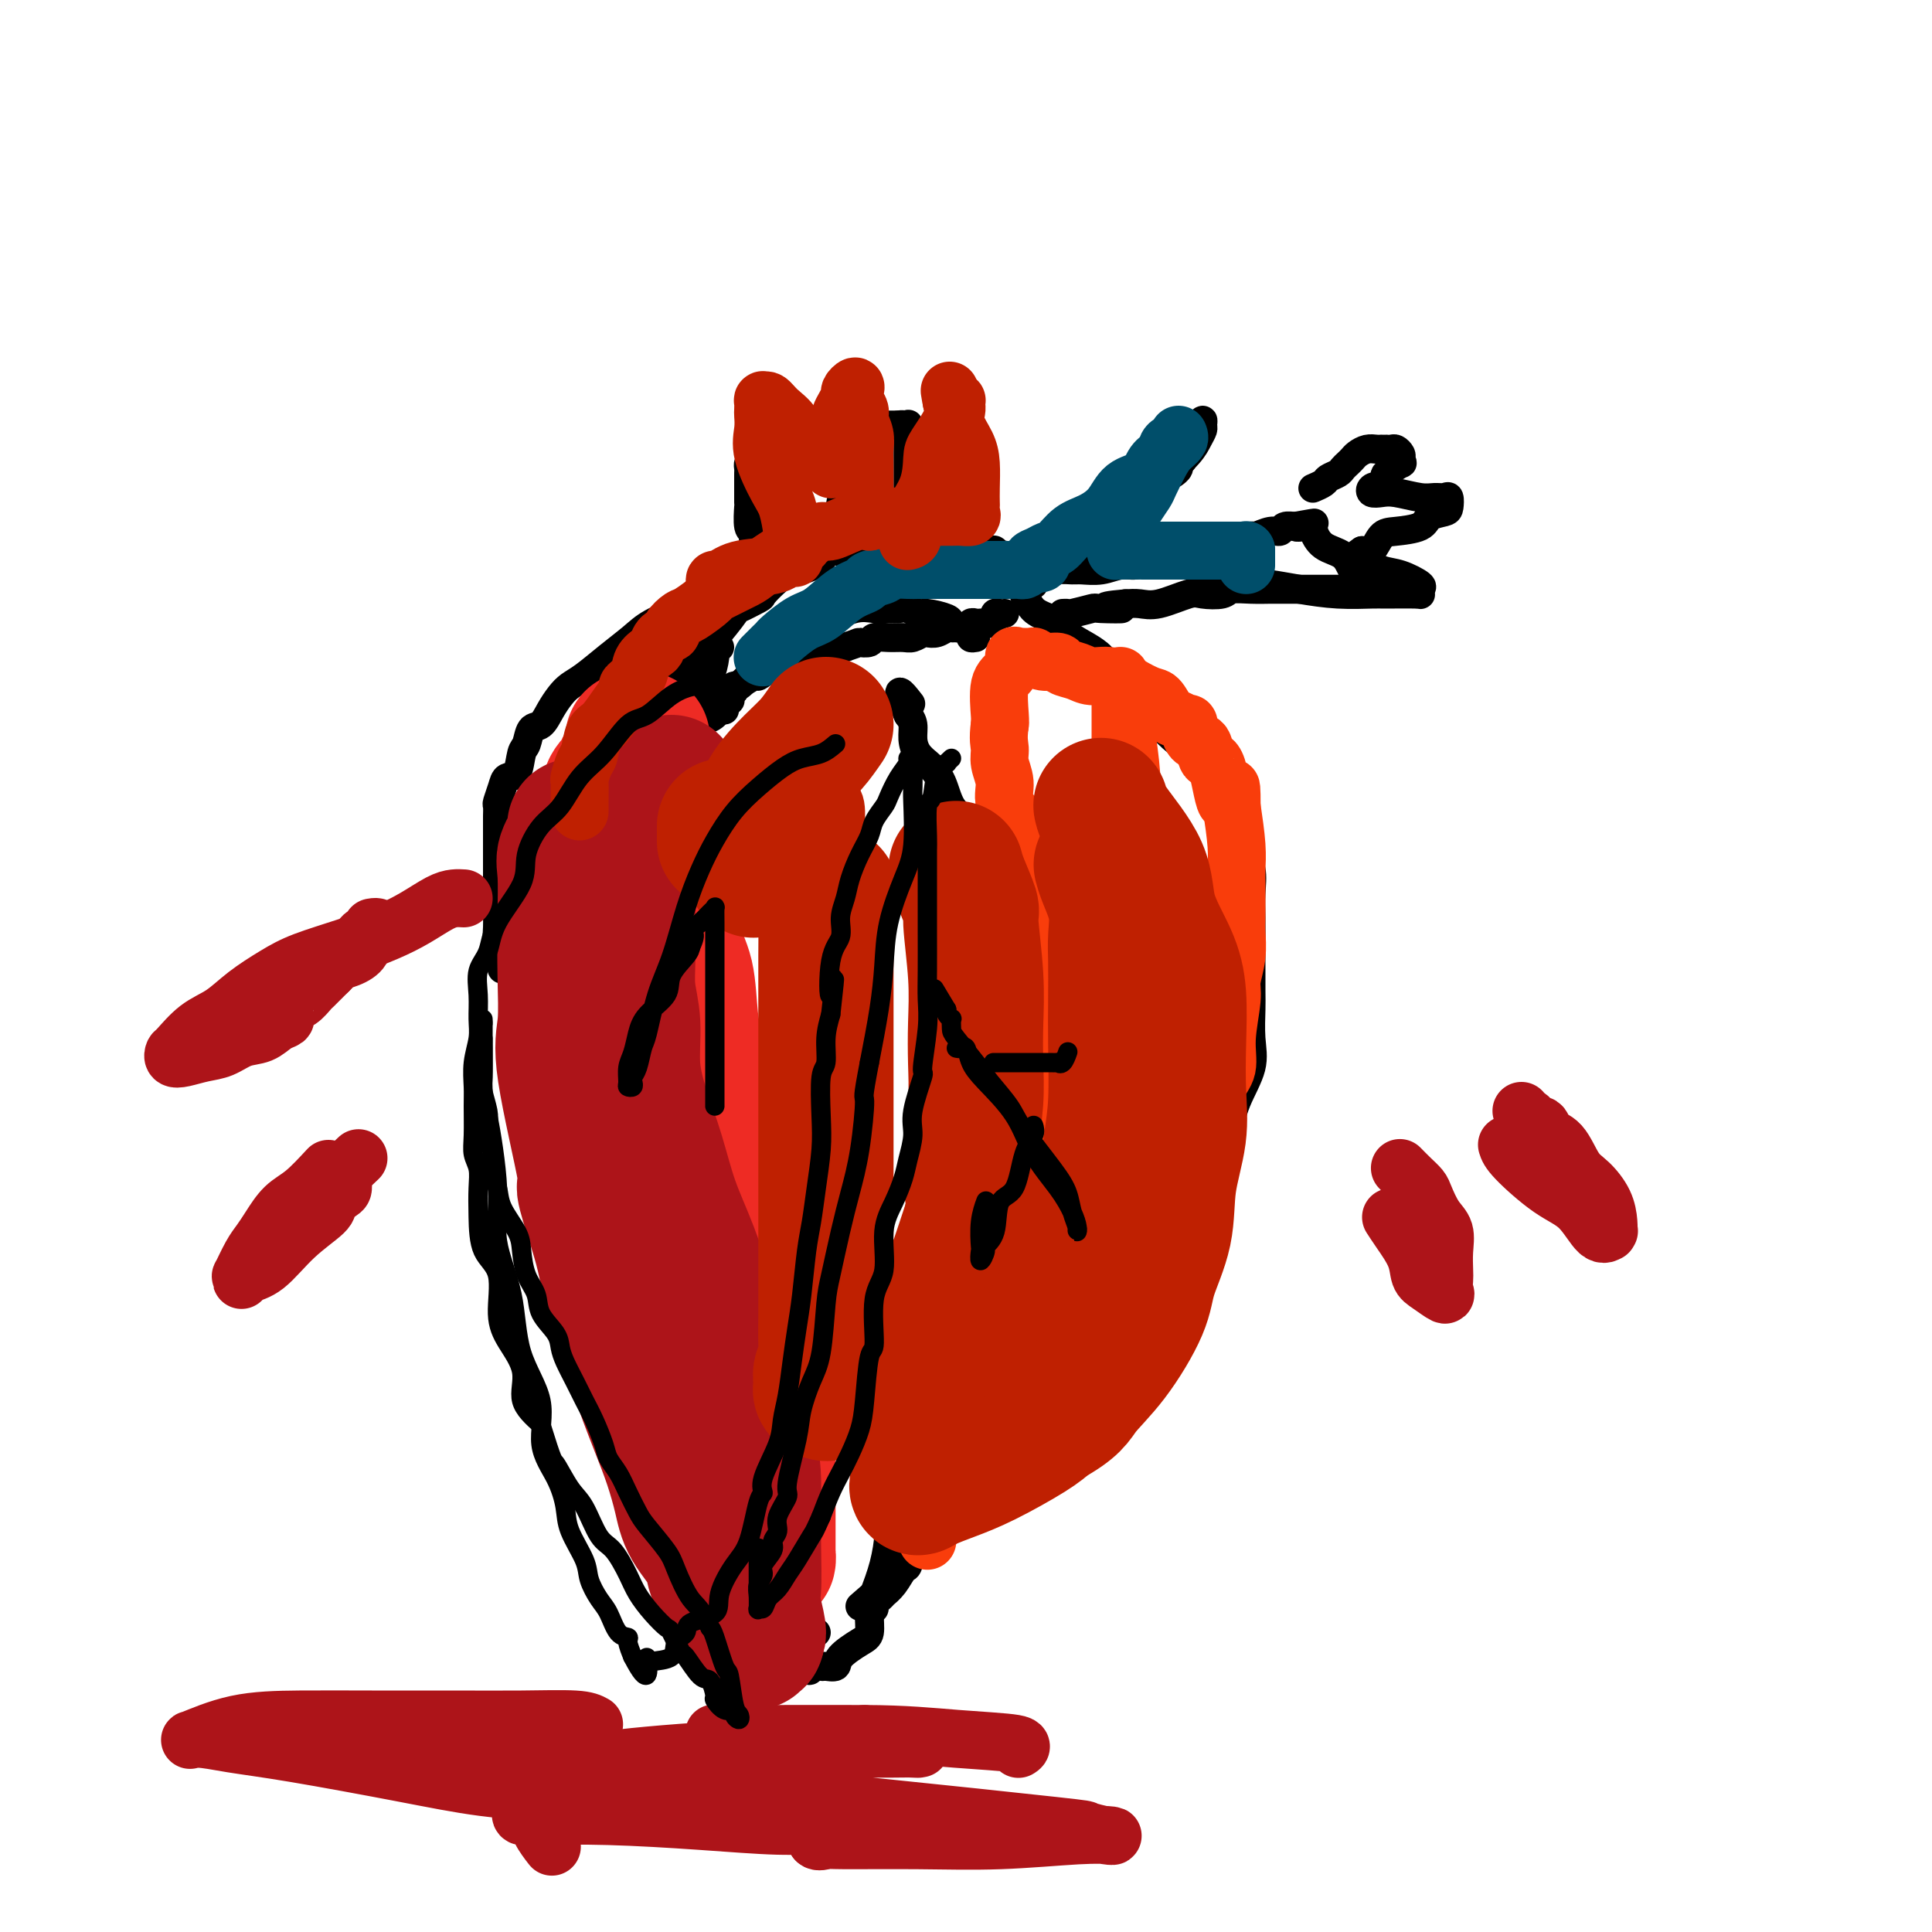 <svg viewBox='0 0 400 400' version='1.1' xmlns='http://www.w3.org/2000/svg' xmlns:xlink='http://www.w3.org/1999/xlink'><g fill='none' stroke='rgb(0,0,0)' stroke-width='6' stroke-linecap='round' stroke-linejoin='round'><path d='M132,156c-0.122,-0.367 -0.243,-0.734 0,-1c0.243,-0.266 0.851,-0.431 1,-1c0.149,-0.569 -0.160,-1.542 0,-2c0.160,-0.458 0.791,-0.401 1,-1c0.209,-0.599 -0.002,-1.853 0,-2c0.002,-0.147 0.217,0.811 1,0c0.783,-0.811 2.132,-3.393 3,-5c0.868,-1.607 1.253,-2.239 2,-3c0.747,-0.761 1.857,-1.652 3,-3c1.143,-1.348 2.321,-3.153 3,-4c0.679,-0.847 0.859,-0.736 2,-2c1.141,-1.264 3.242,-3.903 4,-5c0.758,-1.097 0.171,-0.652 1,-1c0.829,-0.348 3.073,-1.489 4,-2c0.927,-0.511 0.536,-0.391 1,-1c0.464,-0.609 1.783,-1.946 3,-3c1.217,-1.054 2.333,-1.824 3,-2c0.667,-0.176 0.884,0.241 2,0c1.116,-0.241 3.131,-1.140 4,-2c0.869,-0.860 0.590,-1.679 1,-2c0.410,-0.321 1.507,-0.142 2,0c0.493,0.142 0.382,0.248 1,0c0.618,-0.248 1.966,-0.851 3,-1c1.034,-0.149 1.753,0.156 2,0c0.247,-0.156 0.023,-0.773 0,-1c-0.023,-0.227 0.154,-0.064 1,0c0.846,0.064 2.361,0.027 3,0c0.639,-0.027 0.403,-0.046 1,0c0.597,0.046 2.028,0.156 3,0c0.972,-0.156 1.486,-0.578 2,-1'/><path d='M189,111c2.365,-0.464 0.278,-0.124 0,0c-0.278,0.124 1.255,0.032 2,0c0.745,-0.032 0.703,-0.005 1,0c0.297,0.005 0.934,-0.014 2,0c1.066,0.014 2.561,0.059 3,0c0.439,-0.059 -0.177,-0.222 0,0c0.177,0.222 1.146,0.830 2,1c0.854,0.170 1.592,-0.099 2,0c0.408,0.099 0.486,0.567 1,1c0.514,0.433 1.465,0.832 2,1c0.535,0.168 0.654,0.105 1,0c0.346,-0.105 0.920,-0.254 1,0c0.080,0.254 -0.333,0.909 0,1c0.333,0.091 1.414,-0.382 2,0c0.586,0.382 0.678,1.619 1,2c0.322,0.381 0.875,-0.094 1,0c0.125,0.094 -0.176,0.757 0,1c0.176,0.243 0.831,0.065 1,0c0.169,-0.065 -0.147,-0.018 0,0c0.147,0.018 0.756,0.005 1,0c0.244,-0.005 0.122,-0.003 0,0'/><path d='M202,132c-0.449,0.081 -0.898,0.162 -1,0c-0.102,-0.162 0.144,-0.568 0,-1c-0.144,-0.432 -0.679,-0.890 -1,-1c-0.321,-0.110 -0.428,0.129 -1,0c-0.572,-0.129 -1.609,-0.627 -2,-1c-0.391,-0.373 -0.135,-0.622 -1,-1c-0.865,-0.378 -2.852,-0.886 -4,-1c-1.148,-0.114 -1.459,0.165 -2,0c-0.541,-0.165 -1.313,-0.776 -2,-1c-0.687,-0.224 -1.291,-0.062 -2,0c-0.709,0.062 -1.525,0.024 -2,0c-0.475,-0.024 -0.611,-0.033 -1,0c-0.389,0.033 -1.032,0.107 -2,0c-0.968,-0.107 -2.263,-0.393 -4,0c-1.737,0.393 -3.917,1.467 -5,2c-1.083,0.533 -1.068,0.524 -2,1c-0.932,0.476 -2.812,1.438 -4,2c-1.188,0.562 -1.683,0.726 -2,1c-0.317,0.274 -0.456,0.659 -1,1c-0.544,0.341 -1.493,0.639 -2,1c-0.507,0.361 -0.573,0.784 -1,1c-0.427,0.216 -1.214,0.225 -2,1c-0.786,0.775 -1.570,2.315 -2,3c-0.430,0.685 -0.507,0.513 -1,1c-0.493,0.487 -1.402,1.631 -2,2c-0.598,0.369 -0.885,-0.037 -1,0c-0.115,0.037 -0.057,0.519 0,1'/><path d='M152,143c-4.033,3.038 -1.617,2.134 -1,2c0.617,-0.134 -0.565,0.502 -1,1c-0.435,0.498 -0.124,0.856 0,1c0.124,0.144 0.062,0.072 0,0'/><path d='M156,114c0.001,0.089 0.001,0.178 0,0c-0.001,-0.178 -0.004,-0.622 0,-1c0.004,-0.378 0.015,-0.690 0,-1c-0.015,-0.310 -0.057,-0.616 0,-1c0.057,-0.384 0.211,-0.844 0,-1c-0.211,-0.156 -0.789,-0.006 -1,-1c-0.211,-0.994 -0.057,-3.131 0,-4c0.057,-0.869 0.015,-0.470 0,-1c-0.015,-0.530 -0.005,-1.988 0,-3c0.005,-1.012 0.004,-1.577 0,-2c-0.004,-0.423 -0.011,-0.705 0,-1c0.011,-0.295 0.039,-0.604 0,-1c-0.039,-0.396 -0.144,-0.881 0,-1c0.144,-0.119 0.536,0.126 1,0c0.464,-0.126 0.999,-0.622 1,-1c0.001,-0.378 -0.533,-0.637 0,-1c0.533,-0.363 2.132,-0.829 3,-1c0.868,-0.171 1.003,-0.046 1,0c-0.003,0.046 -0.145,0.012 0,0c0.145,-0.012 0.578,-0.003 1,0c0.422,0.003 0.835,0.001 1,0c0.165,-0.001 0.083,-0.000 0,0'/><path d='M163,93c1.238,-0.368 0.332,1.211 0,2c-0.332,0.789 -0.089,0.789 0,1c0.089,0.211 0.024,0.635 0,1c-0.024,0.365 -0.007,0.671 0,1c0.007,0.329 0.006,0.679 0,1c-0.006,0.321 -0.016,0.611 0,1c0.016,0.389 0.057,0.875 0,1c-0.057,0.125 -0.211,-0.111 0,0c0.211,0.111 0.788,0.568 1,1c0.212,0.432 0.061,0.838 0,1c-0.061,0.162 -0.030,0.081 0,0'/><path d='M172,107c0.307,0.104 0.614,0.208 1,0c0.386,-0.208 0.850,-0.729 1,-1c0.150,-0.271 -0.013,-0.294 0,-1c0.013,-0.706 0.203,-2.095 1,-3c0.797,-0.905 2.200,-1.325 3,-2c0.800,-0.675 0.998,-1.607 1,-3c0.002,-1.393 -0.193,-3.249 0,-4c0.193,-0.751 0.772,-0.397 1,-1c0.228,-0.603 0.103,-2.161 0,-3c-0.103,-0.839 -0.186,-0.957 0,-1c0.186,-0.043 0.641,-0.012 1,0c0.359,0.012 0.621,0.003 1,0c0.379,-0.003 0.875,-0.001 1,0c0.125,0.001 -0.121,0.000 0,0c0.121,-0.000 0.610,-0.000 1,0c0.390,0.000 0.683,0.000 1,0c0.317,-0.000 0.659,-0.000 1,0'/><path d='M186,88c1.094,-0.161 0.829,-0.065 1,0c0.171,0.065 0.778,0.098 1,0c0.222,-0.098 0.060,-0.328 0,0c-0.060,0.328 -0.016,1.214 0,2c0.016,0.786 0.004,1.471 0,2c-0.004,0.529 -0.001,0.900 0,1c0.001,0.100 0.000,-0.072 0,0c-0.000,0.072 -0.000,0.386 0,1c0.000,0.614 0.000,1.527 0,2c-0.000,0.473 -0.000,0.505 0,1c0.000,0.495 0.000,1.452 0,2c-0.000,0.548 -0.000,0.686 0,1c0.000,0.314 0.000,0.804 0,1c-0.000,0.196 -0.000,0.098 0,0'/><path d='M188,102c0.329,0.003 0.659,0.005 1,0c0.341,-0.005 0.695,-0.018 1,0c0.305,0.018 0.563,0.068 1,0c0.437,-0.068 1.055,-0.253 2,-1c0.945,-0.747 2.219,-2.055 3,-3c0.781,-0.945 1.071,-1.528 2,-2c0.929,-0.472 2.498,-0.832 3,-1c0.502,-0.168 -0.062,-0.143 0,0c0.062,0.143 0.749,0.403 1,1c0.251,0.597 0.067,1.531 0,2c-0.067,0.469 -0.018,0.472 0,1c0.018,0.528 0.005,1.580 0,2c-0.005,0.420 -0.001,0.207 0,0c0.001,-0.207 0.000,-0.409 0,0c-0.000,0.409 -0.000,1.429 0,2c0.000,0.571 0.000,0.692 0,1c-0.000,0.308 -0.000,0.802 0,1c0.000,0.198 0.000,0.099 0,0'/><path d='M150,145c-0.634,1.152 -1.268,2.305 -2,3c-0.732,0.695 -1.562,0.933 -2,1c-0.438,0.067 -0.485,-0.035 -1,0c-0.515,0.035 -1.497,0.208 -2,1c-0.503,0.792 -0.527,2.202 -1,3c-0.473,0.798 -1.395,0.985 -2,1c-0.605,0.015 -0.894,-0.140 -1,0c-0.106,0.140 -0.028,0.576 0,1c0.028,0.424 0.008,0.835 0,1c-0.008,0.165 -0.004,0.082 0,0'/><path d='M150,123c-0.666,-0.124 -1.333,-0.248 -2,0c-0.667,0.248 -1.335,0.870 -2,1c-0.665,0.130 -1.327,-0.230 -2,0c-0.673,0.230 -1.356,1.052 -3,2c-1.644,0.948 -4.250,2.022 -6,3c-1.750,0.978 -2.643,1.861 -4,3c-1.357,1.139 -3.179,2.534 -5,4c-1.821,1.466 -3.642,3.003 -5,4c-1.358,0.997 -2.251,1.455 -3,2c-0.749,0.545 -1.352,1.175 -2,2c-0.648,0.825 -1.340,1.843 -2,3c-0.660,1.157 -1.289,2.454 -2,3c-0.711,0.546 -1.504,0.341 -2,1c-0.496,0.659 -0.696,2.181 -1,3c-0.304,0.819 -0.712,0.934 -1,2c-0.288,1.066 -0.455,3.083 -1,4c-0.545,0.917 -1.466,0.736 -2,1c-0.534,0.264 -0.679,0.974 -1,2c-0.321,1.026 -0.818,2.367 -1,3c-0.182,0.633 -0.049,0.559 0,1c0.049,0.441 0.013,1.398 0,2c-0.013,0.602 -0.004,0.848 0,2c0.004,1.152 0.001,3.208 0,4c-0.001,0.792 -0.000,0.320 0,1c0.000,0.680 0.000,2.513 0,4c-0.000,1.487 -0.001,2.628 0,3c0.001,0.372 0.003,-0.025 0,1c-0.003,1.025 -0.011,3.471 0,5c0.011,1.529 0.041,2.143 0,3c-0.041,0.857 -0.155,1.959 0,3c0.155,1.041 0.577,2.020 1,3'/><path d='M104,198c0.066,5.004 -0.269,1.513 0,1c0.269,-0.513 1.143,1.951 2,3c0.857,1.049 1.696,0.683 2,1c0.304,0.317 0.074,1.316 0,2c-0.074,0.684 0.008,1.054 0,2c-0.008,0.946 -0.106,2.467 0,3c0.106,0.533 0.414,0.077 1,1c0.586,0.923 1.448,3.225 2,5c0.552,1.775 0.793,3.023 1,4c0.207,0.977 0.378,1.683 1,3c0.622,1.317 1.695,3.246 2,5c0.305,1.754 -0.156,3.333 0,5c0.156,1.667 0.930,3.421 2,5c1.070,1.579 2.437,2.983 3,5c0.563,2.017 0.321,4.646 1,7c0.679,2.354 2.280,4.432 3,6c0.720,1.568 0.559,2.624 1,5c0.441,2.376 1.484,6.071 2,8c0.516,1.929 0.505,2.091 1,3c0.495,0.909 1.494,2.564 2,4c0.506,1.436 0.517,2.652 1,4c0.483,1.348 1.438,2.826 2,4c0.562,1.174 0.731,2.043 1,3c0.269,0.957 0.636,2.003 1,3c0.364,0.997 0.724,1.944 1,3c0.276,1.056 0.469,2.222 1,3c0.531,0.778 1.399,1.170 2,2c0.601,0.830 0.934,2.099 1,3c0.066,0.901 -0.136,1.435 0,2c0.136,0.565 0.610,1.161 1,2c0.390,0.839 0.695,1.919 1,3'/><path d='M142,308c6.119,17.363 2.417,5.769 1,2c-1.417,-3.769 -0.548,0.287 0,2c0.548,1.713 0.774,1.084 1,1c0.226,-0.084 0.453,0.377 1,1c0.547,0.623 1.413,1.408 2,2c0.587,0.592 0.895,0.991 1,2c0.105,1.009 0.008,2.629 0,3c-0.008,0.371 0.074,-0.508 0,0c-0.074,0.508 -0.304,2.404 0,3c0.304,0.596 1.142,-0.109 2,1c0.858,1.109 1.735,4.033 2,5c0.265,0.967 -0.084,-0.021 0,0c0.084,0.021 0.601,1.052 1,2c0.399,0.948 0.682,1.813 1,2c0.318,0.187 0.672,-0.305 1,0c0.328,0.305 0.632,1.405 1,2c0.368,0.595 0.801,0.684 1,1c0.199,0.316 0.162,0.858 0,1c-0.162,0.142 -0.451,-0.117 0,0c0.451,0.117 1.642,0.609 2,1c0.358,0.391 -0.116,0.679 0,1c0.116,0.321 0.822,0.674 1,1c0.178,0.326 -0.172,0.623 0,1c0.172,0.377 0.867,0.832 1,1c0.133,0.168 -0.297,0.048 0,0c0.297,-0.048 1.320,-0.024 2,0c0.680,0.024 1.017,0.048 1,0c-0.017,-0.048 -0.389,-0.167 0,0c0.389,0.167 1.540,0.619 2,1c0.460,0.381 0.230,0.690 0,1'/><path d='M166,345c2.196,1.700 1.685,0.451 2,0c0.315,-0.451 1.456,-0.103 2,0c0.544,0.103 0.489,-0.040 1,0c0.511,0.040 1.586,0.261 2,0c0.414,-0.261 0.165,-1.005 1,-2c0.835,-0.995 2.752,-2.241 4,-3c1.248,-0.759 1.827,-1.029 2,-2c0.173,-0.971 -0.060,-2.642 0,-4c0.060,-1.358 0.412,-2.403 1,-4c0.588,-1.597 1.411,-3.747 2,-6c0.589,-2.253 0.942,-4.608 1,-6c0.058,-1.392 -0.181,-1.821 0,-3c0.181,-1.179 0.780,-3.109 1,-4c0.220,-0.891 0.059,-0.743 0,-3c-0.059,-2.257 -0.016,-6.918 0,-9c0.016,-2.082 0.006,-1.584 0,-2c-0.006,-0.416 -0.009,-1.747 0,-3c0.009,-1.253 0.031,-2.427 0,-3c-0.031,-0.573 -0.115,-0.546 0,-1c0.115,-0.454 0.428,-1.388 1,-2c0.572,-0.612 1.402,-0.902 2,-2c0.598,-1.098 0.962,-3.002 1,-4c0.038,-0.998 -0.251,-1.088 0,-2c0.251,-0.912 1.043,-2.646 2,-4c0.957,-1.354 2.080,-2.327 3,-4c0.920,-1.673 1.638,-4.046 3,-6c1.362,-1.954 3.367,-3.488 4,-5c0.633,-1.512 -0.105,-3.004 0,-4c0.105,-0.996 1.052,-1.498 2,-2'/><path d='M203,255c2.886,-6.276 1.101,-3.966 1,-4c-0.101,-0.034 1.483,-2.410 2,-4c0.517,-1.590 -0.033,-2.393 0,-3c0.033,-0.607 0.650,-1.019 1,-2c0.350,-0.981 0.434,-2.531 1,-4c0.566,-1.469 1.616,-2.858 2,-4c0.384,-1.142 0.103,-2.038 0,-3c-0.103,-0.962 -0.028,-1.989 0,-3c0.028,-1.011 0.007,-2.004 0,-3c-0.007,-0.996 -0.002,-1.994 0,-4c0.002,-2.006 0.000,-5.019 0,-6c-0.000,-0.981 0.000,0.070 0,0c-0.000,-0.070 -0.001,-1.262 0,-3c0.001,-1.738 0.003,-4.023 0,-5c-0.003,-0.977 -0.011,-0.647 0,-2c0.011,-1.353 0.042,-4.389 0,-6c-0.042,-1.611 -0.156,-1.798 0,-3c0.156,-1.202 0.582,-3.421 0,-5c-0.582,-1.579 -2.171,-2.520 -3,-4c-0.829,-1.480 -0.897,-3.500 -1,-5c-0.103,-1.500 -0.240,-2.481 -1,-4c-0.760,-1.519 -2.144,-3.577 -3,-5c-0.856,-1.423 -1.184,-2.212 -2,-3c-0.816,-0.788 -2.120,-1.575 -3,-3c-0.880,-1.425 -1.336,-3.487 -2,-5c-0.664,-1.513 -1.536,-2.478 -2,-3c-0.464,-0.522 -0.519,-0.601 -1,-1c-0.481,-0.399 -1.387,-1.117 -2,-2c-0.613,-0.883 -0.934,-1.930 -1,-3c-0.066,-1.070 0.124,-2.163 0,-3c-0.124,-0.837 -0.562,-1.419 -1,-2'/><path d='M188,148c-3.422,-7.356 -0.978,-4.244 0,-3c0.978,1.244 0.489,0.622 0,0'/><path d='M213,125c0.438,0.687 0.876,1.373 2,2c1.124,0.627 2.934,1.194 4,2c1.066,0.806 1.386,1.851 3,3c1.614,1.149 4.520,2.401 6,4c1.480,1.599 1.533,3.544 3,5c1.467,1.456 4.346,2.423 6,4c1.654,1.577 2.082,3.766 4,6c1.918,2.234 5.325,4.515 7,6c1.675,1.485 1.617,2.175 2,3c0.383,0.825 1.206,1.783 2,3c0.794,1.217 1.558,2.691 2,4c0.442,1.309 0.563,2.452 1,4c0.437,1.548 1.189,3.502 2,5c0.811,1.498 1.681,2.540 2,4c0.319,1.460 0.086,3.336 0,5c-0.086,1.664 -0.024,3.115 0,5c0.024,1.885 0.009,4.203 0,7c-0.009,2.797 -0.012,6.073 0,8c0.012,1.927 0.040,2.505 0,4c-0.040,1.495 -0.147,3.908 0,6c0.147,2.092 0.547,3.862 0,6c-0.547,2.138 -2.042,4.645 -3,7c-0.958,2.355 -1.379,4.557 -2,7c-0.621,2.443 -1.442,5.127 -2,7c-0.558,1.873 -0.852,2.934 -2,5c-1.148,2.066 -3.150,5.136 -4,7c-0.850,1.864 -0.547,2.520 -1,4c-0.453,1.480 -1.660,3.783 -3,6c-1.340,2.217 -2.811,4.348 -4,6c-1.189,1.652 -2.094,2.826 -3,4'/><path d='M235,274c-2.895,5.264 -2.631,4.924 -3,5c-0.369,0.076 -1.370,0.570 -2,2c-0.630,1.430 -0.890,3.798 -2,5c-1.110,1.202 -3.070,1.237 -4,2c-0.930,0.763 -0.829,2.253 -2,4c-1.171,1.747 -3.616,3.752 -5,5c-1.384,1.248 -1.709,1.740 -2,2c-0.291,0.260 -0.548,0.288 -1,1c-0.452,0.712 -1.099,2.107 -2,3c-0.901,0.893 -2.056,1.283 -3,2c-0.944,0.717 -1.677,1.762 -3,3c-1.323,1.238 -3.237,2.668 -5,4c-1.763,1.332 -3.376,2.564 -4,3c-0.624,0.436 -0.261,0.076 -1,1c-0.739,0.924 -2.582,3.132 -4,4c-1.418,0.868 -2.412,0.394 -3,1c-0.588,0.606 -0.770,2.291 -1,3c-0.230,0.709 -0.509,0.442 -1,1c-0.491,0.558 -1.193,1.941 -2,3c-0.807,1.059 -1.719,1.792 -2,2c-0.281,0.208 0.068,-0.110 0,0c-0.068,0.110 -0.554,0.648 -1,1c-0.446,0.352 -0.851,0.518 -1,1c-0.149,0.482 -0.043,1.281 0,1c0.043,-0.281 0.021,-1.640 0,-3'/><path d='M181,330c-5.167,4.500 -2.583,2.250 0,0'/><path d='M138,146c-0.447,0.305 -0.895,0.609 -1,1c-0.105,0.391 0.132,0.867 0,1c-0.132,0.133 -0.632,-0.079 -1,0c-0.368,0.079 -0.605,0.449 -1,1c-0.395,0.551 -0.946,1.282 -1,2c-0.054,0.718 0.391,1.422 0,2c-0.391,0.578 -1.619,1.031 -2,2c-0.381,0.969 0.086,2.454 0,3c-0.086,0.546 -0.725,0.152 -1,0c-0.275,-0.152 -0.184,-0.061 0,0c0.184,0.061 0.462,0.093 1,0c0.538,-0.093 1.334,-0.312 2,-1c0.666,-0.688 1.200,-1.845 2,-3c0.800,-1.155 1.865,-2.307 3,-3c1.135,-0.693 2.341,-0.927 4,-2c1.659,-1.073 3.772,-2.987 5,-4c1.228,-1.013 1.571,-1.126 3,-2c1.429,-0.874 3.945,-2.507 5,-3c1.055,-0.493 0.648,0.156 1,0c0.352,-0.156 1.464,-1.116 3,-2c1.536,-0.884 3.498,-1.691 4,-2c0.502,-0.309 -0.455,-0.121 0,0c0.455,0.121 2.324,0.176 3,0c0.676,-0.176 0.161,-0.583 1,-1c0.839,-0.417 3.034,-0.843 4,-1c0.966,-0.157 0.705,-0.045 1,0c0.295,0.045 1.148,0.022 2,0'/><path d='M175,134c3.504,-1.171 2.763,-1.099 3,-1c0.237,0.099 1.453,0.224 2,0c0.547,-0.224 0.427,-0.796 1,-1c0.573,-0.204 1.840,-0.041 3,0c1.160,0.041 2.211,-0.041 3,0c0.789,0.041 1.314,0.203 2,0c0.686,-0.203 1.532,-0.772 2,-1c0.468,-0.228 0.558,-0.114 1,0c0.442,0.114 1.235,0.228 2,0c0.765,-0.228 1.500,-0.797 2,-1c0.500,-0.203 0.764,-0.040 1,0c0.236,0.040 0.444,-0.042 1,0c0.556,0.042 1.458,0.207 2,0c0.542,-0.207 0.722,-0.786 1,-1c0.278,-0.214 0.653,-0.061 1,0c0.347,0.061 0.668,0.032 1,0c0.332,-0.032 0.677,-0.065 1,0c0.323,0.065 0.625,0.228 1,0c0.375,-0.228 0.822,-0.846 1,-1c0.178,-0.154 0.086,0.155 0,0c-0.086,-0.155 -0.167,-0.774 0,-1c0.167,-0.226 0.581,-0.061 1,0c0.419,0.061 0.844,0.016 1,0c0.156,-0.016 0.045,-0.005 0,0c-0.045,0.005 -0.022,0.002 0,0'/><path d='M212,123c-0.121,-0.455 -0.242,-0.911 0,-1c0.242,-0.089 0.848,0.187 1,0c0.152,-0.187 -0.150,-0.837 0,-1c0.150,-0.163 0.753,0.163 1,0c0.247,-0.163 0.139,-0.814 0,-1c-0.139,-0.186 -0.310,0.093 0,0c0.310,-0.093 1.100,-0.560 2,-1c0.900,-0.440 1.910,-0.854 3,-1c1.090,-0.146 2.260,-0.024 3,0c0.740,0.024 1.051,-0.049 2,0c0.949,0.049 2.538,0.221 4,0c1.462,-0.221 2.799,-0.834 4,-1c1.201,-0.166 2.268,0.114 3,0c0.732,-0.114 1.130,-0.623 2,-1c0.870,-0.377 2.214,-0.622 3,-1c0.786,-0.378 1.015,-0.890 2,-1c0.985,-0.110 2.725,0.182 4,0c1.275,-0.182 2.086,-0.837 3,-1c0.914,-0.163 1.931,0.168 3,0c1.069,-0.168 2.191,-0.834 3,-1c0.809,-0.166 1.306,0.167 2,0c0.694,-0.167 1.585,-0.833 2,-1c0.415,-0.167 0.353,0.165 1,0c0.647,-0.165 2.002,-0.829 3,-1c0.998,-0.171 1.639,0.150 2,0c0.361,-0.150 0.443,-0.771 1,-1c0.557,-0.229 1.588,-0.065 2,0c0.412,0.065 0.206,0.033 0,0'/><path d='M268,109c7.697,-1.388 2.440,-0.357 1,0c-1.440,0.357 0.937,0.039 2,0c1.063,-0.039 0.812,0.202 1,1c0.188,0.798 0.815,2.155 2,3c1.185,0.845 2.929,1.179 4,2c1.071,0.821 1.471,2.129 2,3c0.529,0.871 1.189,1.305 2,2c0.811,0.695 1.775,1.650 2,2c0.225,0.350 -0.289,0.094 -1,0c-0.711,-0.094 -1.620,-0.025 -2,0c-0.380,0.025 -0.232,0.007 -1,0c-0.768,-0.007 -2.452,-0.002 -4,0c-1.548,0.002 -2.961,-0.001 -5,0c-2.039,0.001 -4.704,0.004 -6,0c-1.296,-0.004 -1.222,-0.015 -2,0c-0.778,0.015 -2.407,0.054 -4,0c-1.593,-0.054 -3.150,-0.203 -4,0c-0.850,0.203 -0.993,0.758 -2,1c-1.007,0.242 -2.878,0.170 -4,0c-1.122,-0.170 -1.497,-0.437 -3,0c-1.503,0.437 -4.135,1.579 -6,2c-1.865,0.421 -2.961,0.120 -4,0c-1.039,-0.120 -2.019,-0.060 -3,0'/><path d='M233,125c-7.889,0.686 -2.113,0.902 -1,1c1.113,0.098 -2.438,0.079 -4,0c-1.562,-0.079 -1.137,-0.217 -2,0c-0.863,0.217 -3.015,0.790 -4,1c-0.985,0.210 -0.804,0.056 -1,0c-0.196,-0.056 -0.770,-0.016 -1,0c-0.230,0.016 -0.115,0.008 0,0'/><path d='M272,101c0.056,-0.024 0.113,-0.048 0,0c-0.113,0.048 -0.395,0.168 0,0c0.395,-0.168 1.468,-0.622 2,-1c0.532,-0.378 0.524,-0.679 1,-1c0.476,-0.321 1.436,-0.663 2,-1c0.564,-0.337 0.731,-0.668 1,-1c0.269,-0.332 0.639,-0.663 1,-1c0.361,-0.337 0.714,-0.679 1,-1c0.286,-0.321 0.506,-0.622 1,-1c0.494,-0.378 1.261,-0.833 2,-1c0.739,-0.167 1.451,-0.045 2,0c0.549,0.045 0.935,0.012 1,0c0.065,-0.012 -0.190,-0.004 0,0c0.190,0.004 0.825,0.004 1,0c0.175,-0.004 -0.111,-0.013 0,0c0.111,0.013 0.617,0.046 1,0c0.383,-0.046 0.642,-0.172 1,0c0.358,0.172 0.817,0.642 1,1c0.183,0.358 0.092,0.606 0,1c-0.092,0.394 -0.185,0.936 0,1c0.185,0.064 0.649,-0.350 0,0c-0.649,0.350 -2.411,1.465 -3,2c-0.589,0.535 -0.005,0.490 0,1c0.005,0.510 -0.570,1.574 -1,2c-0.430,0.426 -0.715,0.213 -1,0'/><path d='M285,101c-0.565,1.254 0.024,0.387 0,0c-0.024,-0.387 -0.659,-0.296 -1,0c-0.341,0.296 -0.387,0.797 0,1c0.387,0.203 1.206,0.107 2,0c0.794,-0.107 1.561,-0.227 3,0c1.439,0.227 3.549,0.799 5,1c1.451,0.201 2.244,0.029 3,0c0.756,-0.029 1.474,0.085 2,0c0.526,-0.085 0.859,-0.370 1,0c0.141,0.370 0.088,1.395 0,2c-0.088,0.605 -0.212,0.790 -1,1c-0.788,0.210 -2.242,0.446 -3,1c-0.758,0.554 -0.822,1.428 -2,2c-1.178,0.572 -3.470,0.844 -5,1c-1.530,0.156 -2.296,0.196 -3,1c-0.704,0.804 -1.344,2.373 -2,3c-0.656,0.627 -1.328,0.314 -2,0'/><path d='M282,114c-2.809,1.898 -0.832,1.142 0,1c0.832,-0.142 0.521,0.329 1,1c0.479,0.671 1.750,1.543 3,2c1.250,0.457 2.480,0.501 4,1c1.520,0.499 3.328,1.454 4,2c0.672,0.546 0.206,0.682 0,1c-0.206,0.318 -0.152,0.818 0,1c0.152,0.182 0.402,0.046 -1,0c-1.402,-0.046 -4.456,-0.002 -6,0c-1.544,0.002 -1.578,-0.038 -3,0c-1.422,0.038 -4.233,0.154 -7,0c-2.767,-0.154 -5.490,-0.577 -8,-1c-2.510,-0.423 -4.807,-0.845 -6,-1c-1.193,-0.155 -1.284,-0.041 -2,0c-0.716,0.041 -2.059,0.011 -3,0c-0.941,-0.011 -1.479,-0.003 -2,0c-0.521,0.003 -1.025,0.001 -2,0c-0.975,-0.001 -2.421,-0.000 -3,0c-0.579,0.000 -0.289,0.000 0,0'/><path d='M221,110c-0.117,0.101 -0.234,0.203 0,0c0.234,-0.203 0.817,-0.710 1,-1c0.183,-0.290 -0.036,-0.363 1,-1c1.036,-0.637 3.325,-1.838 5,-3c1.675,-1.162 2.736,-2.284 4,-3c1.264,-0.716 2.730,-1.025 4,-2c1.270,-0.975 2.343,-2.615 3,-4c0.657,-1.385 0.897,-2.513 2,-3c1.103,-0.487 3.070,-0.331 4,-1c0.930,-0.669 0.823,-2.162 1,-3c0.177,-0.838 0.637,-1.021 1,-1c0.363,0.021 0.631,0.246 1,0c0.369,-0.246 0.841,-0.962 1,-1c0.159,-0.038 0.004,0.603 0,1c-0.004,0.397 0.143,0.550 0,1c-0.143,0.450 -0.577,1.198 -1,2c-0.423,0.802 -0.835,1.658 -2,3c-1.165,1.342 -3.082,3.171 -5,5'/><path d='M241,99c-3.160,3.470 -7.060,6.144 -9,8c-1.940,1.856 -1.921,2.893 -2,3c-0.079,0.107 -0.255,-0.716 -1,0c-0.745,0.716 -2.057,2.971 -3,4c-0.943,1.029 -1.515,0.833 -2,1c-0.485,0.167 -0.881,0.696 -1,1c-0.119,0.304 0.039,0.381 0,0c-0.039,-0.381 -0.273,-1.222 0,-2c0.273,-0.778 1.055,-1.494 2,-2c0.945,-0.506 2.053,-0.801 3,-2c0.947,-1.199 1.732,-3.303 3,-5c1.268,-1.697 3.020,-2.987 4,-4c0.980,-1.013 1.187,-1.750 2,-3c0.813,-1.250 2.232,-3.015 3,-4c0.768,-0.985 0.886,-1.192 2,-2c1.114,-0.808 3.223,-2.218 4,-3c0.777,-0.782 0.222,-0.938 0,-1c-0.222,-0.062 -0.111,-0.031 0,0'/><path d='M246,88c0.009,0.117 0.018,0.234 0,1c-0.018,0.766 -0.061,2.180 0,3c0.061,0.820 0.228,1.046 0,1c-0.228,-0.046 -0.849,-0.362 -1,0c-0.151,0.362 0.170,1.404 0,2c-0.170,0.596 -0.829,0.747 -1,1c-0.171,0.253 0.146,0.606 0,1c-0.146,0.394 -0.756,0.827 -1,1c-0.244,0.173 -0.122,0.087 0,0'/><path d='M149,134c-0.447,-0.112 -0.894,-0.225 -1,0c-0.106,0.225 0.129,0.787 0,2c-0.129,1.213 -0.622,3.077 -1,4c-0.378,0.923 -0.641,0.904 -1,1c-0.359,0.096 -0.814,0.307 -1,1c-0.186,0.693 -0.102,1.867 0,3c0.102,1.133 0.224,2.224 0,3c-0.224,0.776 -0.792,1.237 -1,2c-0.208,0.763 -0.056,1.827 0,3c0.056,1.173 0.015,2.456 0,3c-0.015,0.544 -0.004,0.350 0,2c0.004,1.650 0.001,5.144 0,7c-0.001,1.856 0.000,2.072 0,3c-0.000,0.928 -0.001,2.567 0,4c0.001,1.433 0.004,2.661 0,4c-0.004,1.339 -0.016,2.790 0,4c0.016,1.210 0.060,2.177 0,3c-0.060,0.823 -0.222,1.500 0,3c0.222,1.500 0.829,3.823 1,5c0.171,1.177 -0.094,1.210 0,2c0.094,0.790 0.547,2.339 1,4c0.453,1.661 0.907,3.434 1,5c0.093,1.566 -0.174,2.927 0,4c0.174,1.073 0.790,1.860 1,3c0.210,1.140 0.013,2.634 0,4c-0.013,1.366 0.157,2.603 0,4c-0.157,1.397 -0.642,2.955 0,5c0.642,2.045 2.409,4.579 3,6c0.591,1.421 0.005,1.729 0,3c-0.005,1.271 0.570,3.506 1,6c0.430,2.494 0.715,5.247 1,8'/><path d='M153,245c1.496,10.625 0.737,7.686 1,8c0.263,0.314 1.548,3.879 2,7c0.452,3.121 0.071,5.796 0,8c-0.071,2.204 0.167,3.935 1,7c0.833,3.065 2.260,7.464 3,10c0.740,2.536 0.791,3.210 1,5c0.209,1.790 0.576,4.695 1,7c0.424,2.305 0.906,4.008 1,6c0.094,1.992 -0.200,4.273 0,6c0.200,1.727 0.895,2.900 1,5c0.105,2.100 -0.379,5.128 0,7c0.379,1.872 1.621,2.590 2,4c0.379,1.410 -0.105,3.513 0,5c0.105,1.487 0.799,2.360 1,3c0.201,0.640 -0.090,1.048 0,2c0.090,0.952 0.563,2.449 1,3c0.437,0.551 0.839,0.158 1,0c0.161,-0.158 0.080,-0.079 0,0'/></g>
<g fill='none' stroke='rgb(238,43,36)' stroke-width='28' stroke-linecap='round' stroke-linejoin='round'><path d='M133,153c-0.303,-0.001 -0.606,-0.002 -1,0c-0.394,0.002 -0.878,0.006 -1,0c-0.122,-0.006 0.117,-0.022 0,1c-0.117,1.022 -0.590,3.083 -1,4c-0.410,0.917 -0.759,0.690 -1,1c-0.241,0.310 -0.376,1.156 -1,2c-0.624,0.844 -1.736,1.686 -2,3c-0.264,1.314 0.322,3.101 0,5c-0.322,1.899 -1.550,3.910 -2,5c-0.450,1.090 -0.120,1.260 0,2c0.120,0.740 0.032,2.050 0,3c-0.032,0.950 -0.009,1.540 0,2c0.009,0.460 0.002,0.790 0,2c-0.002,1.210 -0.001,3.300 0,5c0.001,1.700 0.000,3.010 0,5c-0.000,1.990 0.001,4.662 0,6c-0.001,1.338 -0.002,1.344 0,3c0.002,1.656 0.008,4.964 0,8c-0.008,3.036 -0.030,5.800 0,8c0.030,2.200 0.112,3.838 0,6c-0.112,2.162 -0.420,4.850 0,7c0.420,2.150 1.566,3.762 2,5c0.434,1.238 0.155,2.103 0,3c-0.155,0.897 -0.187,1.828 1,6c1.187,4.172 3.594,11.586 6,19'/><path d='M133,264c2.220,6.800 3.271,7.301 4,9c0.729,1.699 1.135,4.596 2,7c0.865,2.404 2.189,4.315 3,6c0.811,1.685 1.108,3.142 2,5c0.892,1.858 2.379,4.116 3,6c0.621,1.884 0.376,3.396 1,5c0.624,1.604 2.117,3.302 3,5c0.883,1.698 1.154,3.396 2,5c0.846,1.604 2.265,3.115 3,4c0.735,0.885 0.785,1.144 1,2c0.215,0.856 0.593,2.308 1,3c0.407,0.692 0.841,0.624 1,1c0.159,0.376 0.043,1.195 0,1c-0.043,-0.195 -0.012,-1.403 0,-2c0.012,-0.597 0.004,-0.583 0,-2c-0.004,-1.417 -0.004,-4.264 0,-6c0.004,-1.736 0.012,-2.359 0,-4c-0.012,-1.641 -0.045,-4.298 0,-7c0.045,-2.702 0.167,-5.448 0,-7c-0.167,-1.552 -0.622,-1.910 -1,-3c-0.378,-1.090 -0.679,-2.911 -1,-5c-0.321,-2.089 -0.663,-4.447 -1,-7c-0.337,-2.553 -0.668,-5.301 -1,-8c-0.332,-2.699 -0.666,-5.350 -1,-8'/><path d='M154,264c-1.050,-6.015 -1.174,-5.553 -2,-9c-0.826,-3.447 -2.352,-10.802 -3,-16c-0.648,-5.198 -0.416,-8.240 -1,-11c-0.584,-2.760 -1.984,-5.237 -3,-8c-1.016,-2.763 -1.649,-5.812 -2,-9c-0.351,-3.188 -0.420,-6.516 -1,-9c-0.580,-2.484 -1.672,-4.125 -2,-6c-0.328,-1.875 0.108,-3.984 0,-6c-0.108,-2.016 -0.761,-3.941 -1,-5c-0.239,-1.059 -0.064,-1.254 0,-2c0.064,-0.746 0.017,-2.042 0,-3c-0.017,-0.958 -0.005,-1.576 0,-2c0.005,-0.424 0.001,-0.653 0,-1c-0.001,-0.347 -0.000,-0.814 0,-1c0.000,-0.186 0.000,-0.093 0,0'/></g>
<g fill='none' stroke='rgb(173,20,25)' stroke-width='28' stroke-linecap='round' stroke-linejoin='round'><path d='M119,171c0.226,0.462 0.453,0.923 0,2c-0.453,1.077 -1.584,2.769 -2,4c-0.416,1.231 -0.116,2.001 0,4c0.116,1.999 0.046,5.228 0,9c-0.046,3.772 -0.070,8.087 0,12c0.070,3.913 0.235,7.423 0,10c-0.235,2.577 -0.869,4.220 0,10c0.869,5.780 3.243,15.698 4,20c0.757,4.302 -0.102,2.988 0,4c0.102,1.012 1.166,4.351 2,7c0.834,2.649 1.437,4.608 2,7c0.563,2.392 1.085,5.218 2,8c0.915,2.782 2.224,5.520 3,8c0.776,2.480 1.021,4.703 2,8c0.979,3.297 2.694,7.669 4,11c1.306,3.331 2.203,5.619 3,8c0.797,2.381 1.494,4.853 2,7c0.506,2.147 0.822,3.969 2,6c1.178,2.031 3.220,4.270 4,6c0.780,1.730 0.300,2.952 2,6c1.700,3.048 5.580,7.922 7,10c1.420,2.078 0.381,1.361 0,1c-0.381,-0.361 -0.102,-0.366 0,0c0.102,0.366 0.029,1.105 0,1c-0.029,-0.105 -0.015,-1.052 0,-2'/><path d='M156,338c2.011,2.403 0.540,-2.591 0,-5c-0.540,-2.409 -0.147,-2.235 0,-4c0.147,-1.765 0.049,-5.470 0,-9c-0.049,-3.530 -0.049,-6.885 0,-10c0.049,-3.115 0.148,-5.991 -1,-11c-1.148,-5.009 -3.542,-12.150 -5,-17c-1.458,-4.850 -1.979,-7.410 -3,-11c-1.021,-3.590 -2.540,-8.210 -4,-12c-1.460,-3.790 -2.859,-6.749 -4,-10c-1.141,-3.251 -2.022,-6.794 -3,-10c-0.978,-3.206 -2.052,-6.075 -3,-9c-0.948,-2.925 -1.771,-5.905 -2,-9c-0.229,-3.095 0.136,-6.307 0,-9c-0.136,-2.693 -0.771,-4.869 -1,-7c-0.229,-2.131 -0.051,-4.217 0,-7c0.051,-2.783 -0.026,-6.263 0,-9c0.026,-2.737 0.154,-4.730 0,-6c-0.154,-1.270 -0.588,-1.818 0,-5c0.588,-3.182 2.200,-9.000 3,-11c0.800,-2.000 0.789,-0.182 1,0c0.211,0.182 0.644,-1.271 1,-2c0.356,-0.729 0.634,-0.735 1,-1c0.366,-0.265 0.819,-0.790 1,-1c0.181,-0.210 0.091,-0.105 0,0'/><path d='M139,162c0.000,0.000 0.100,0.100 0.1,0.1'/></g>
<g fill='none' stroke='rgb(0,78,106)' stroke-width='12' stroke-linecap='round' stroke-linejoin='round'><path d='M158,136c-0.091,0.090 -0.181,0.181 0,0c0.181,-0.181 0.635,-0.633 1,-1c0.365,-0.367 0.641,-0.649 1,-1c0.359,-0.351 0.801,-0.773 1,-1c0.199,-0.227 0.156,-0.260 1,-1c0.844,-0.740 2.577,-2.187 4,-3c1.423,-0.813 2.536,-0.991 4,-2c1.464,-1.009 3.278,-2.848 5,-4c1.722,-1.152 3.351,-1.615 4,-2c0.649,-0.385 0.318,-0.692 1,-1c0.682,-0.308 2.378,-0.619 3,-1c0.622,-0.381 0.171,-0.834 1,-1c0.829,-0.166 2.940,-0.044 4,0c1.060,0.044 1.071,0.012 2,0c0.929,-0.012 2.778,-0.003 4,0c1.222,0.003 1.819,0.002 4,0c2.181,-0.002 5.946,-0.003 8,0c2.054,0.003 2.396,0.011 3,0c0.604,-0.011 1.470,-0.041 2,0c0.530,0.041 0.723,0.155 1,0c0.277,-0.155 0.639,-0.577 1,-1'/><path d='M213,117c4.833,-0.490 1.916,-0.716 1,-1c-0.916,-0.284 0.169,-0.628 1,-1c0.831,-0.372 1.409,-0.773 2,-1c0.591,-0.227 1.196,-0.281 2,-1c0.804,-0.719 1.809,-2.103 3,-3c1.191,-0.897 2.570,-1.308 4,-2c1.430,-0.692 2.912,-1.666 4,-3c1.088,-1.334 1.782,-3.030 3,-4c1.218,-0.970 2.961,-1.215 4,-2c1.039,-0.785 1.374,-2.110 2,-3c0.626,-0.890 1.542,-1.347 2,-2c0.458,-0.653 0.456,-1.504 1,-2c0.544,-0.496 1.632,-0.637 2,-1c0.368,-0.363 0.015,-0.949 0,-1c-0.015,-0.051 0.309,0.432 0,1c-0.309,0.568 -1.252,1.220 -2,2c-0.748,0.780 -1.300,1.689 -2,3c-0.700,1.311 -1.549,3.023 -2,4c-0.451,0.977 -0.503,1.218 -1,2c-0.497,0.782 -1.440,2.104 -2,3c-0.560,0.896 -0.739,1.364 -1,2c-0.261,0.636 -0.606,1.438 -1,2c-0.394,0.562 -0.837,0.882 -1,1c-0.163,0.118 -0.047,0.034 0,0c0.047,-0.034 0.023,-0.017 0,0'/><path d='M231,112c-0.007,0.309 -0.014,0.619 0,1c0.014,0.381 0.048,0.834 0,1c-0.048,0.166 -0.177,0.044 1,0c1.177,-0.044 3.661,-0.012 5,0c1.339,0.012 1.534,0.003 3,0c1.466,-0.003 4.203,-0.001 6,0c1.797,0.001 2.653,0.000 4,0c1.347,-0.000 3.184,-0.000 4,0c0.816,0.000 0.610,0.000 1,0c0.390,-0.000 1.374,-0.000 2,0c0.626,0.000 0.893,0.000 1,0c0.107,-0.000 0.053,-0.000 0,0'/><path d='M258,114c0.000,-0.091 0.000,-0.182 0,0c0.000,0.182 0.000,0.636 0,1c0.000,0.364 0.000,0.636 0,1c-0.000,0.364 0.000,0.818 0,1c0.000,0.182 0.000,0.091 0,0'/></g>
<g fill='none' stroke='rgb(249,61,11)' stroke-width='12' stroke-linecap='round' stroke-linejoin='round'><path d='M192,319c-0.016,-0.272 -0.031,-0.543 0,-1c0.031,-0.457 0.109,-1.098 1,-2c0.891,-0.902 2.596,-2.064 4,-3c1.404,-0.936 2.508,-1.647 4,-3c1.492,-1.353 3.372,-3.348 5,-5c1.628,-1.652 3.004,-2.960 4,-4c0.996,-1.040 1.611,-1.814 3,-3c1.389,-1.186 3.553,-2.786 6,-6c2.447,-3.214 5.177,-8.042 7,-11c1.823,-2.958 2.738,-4.046 4,-6c1.262,-1.954 2.872,-4.773 4,-7c1.128,-2.227 1.773,-3.860 3,-6c1.227,-2.140 3.036,-4.787 4,-7c0.964,-2.213 1.083,-3.992 2,-6c0.917,-2.008 2.632,-4.244 3,-6c0.368,-1.756 -0.610,-3.032 0,-5c0.610,-1.968 2.809,-4.628 4,-7c1.191,-2.372 1.376,-4.457 2,-6c0.624,-1.543 1.688,-2.543 2,-4c0.312,-1.457 -0.127,-3.370 0,-6c0.127,-2.630 0.819,-5.977 1,-8c0.181,-2.023 -0.148,-2.723 0,-4c0.148,-1.277 0.772,-3.132 1,-5c0.228,-1.868 0.061,-3.748 0,-5c-0.061,-1.252 -0.016,-1.875 0,-3c0.016,-1.125 0.001,-2.752 0,-4c-0.001,-1.248 0.010,-2.118 0,-3c-0.010,-0.882 -0.041,-1.776 0,-3c0.041,-1.224 0.155,-2.778 0,-5c-0.155,-2.222 -0.577,-5.111 -1,-8'/><path d='M255,167c0.019,-8.175 -0.432,-1.613 -1,-1c-0.568,0.613 -1.253,-4.723 -2,-7c-0.747,-2.277 -1.558,-1.495 -2,-2c-0.442,-0.505 -0.517,-2.296 -1,-3c-0.483,-0.704 -1.375,-0.319 -2,-1c-0.625,-0.681 -0.983,-2.428 -1,-3c-0.017,-0.572 0.306,0.030 0,0c-0.306,-0.030 -1.243,-0.693 -2,-1c-0.757,-0.307 -1.335,-0.258 -2,-1c-0.665,-0.742 -1.417,-2.275 -2,-3c-0.583,-0.725 -0.998,-0.642 -2,-1c-1.002,-0.358 -2.591,-1.156 -4,-2c-1.409,-0.844 -2.638,-1.733 -4,-2c-1.362,-0.267 -2.858,0.087 -4,0c-1.142,-0.087 -1.932,-0.616 -3,-1c-1.068,-0.384 -2.415,-0.625 -3,-1c-0.585,-0.375 -0.408,-0.885 -1,-1c-0.592,-0.115 -1.951,0.165 -3,0c-1.049,-0.165 -1.786,-0.777 -2,-1c-0.214,-0.223 0.097,-0.059 0,0c-0.097,0.059 -0.600,0.013 -1,0c-0.400,-0.013 -0.697,0.006 -1,0c-0.303,-0.006 -0.610,-0.038 -1,0c-0.390,0.038 -0.861,0.146 -1,0c-0.139,-0.146 0.054,-0.548 0,0c-0.054,0.548 -0.355,2.044 -1,3c-0.645,0.956 -1.635,1.373 -2,3c-0.365,1.627 -0.104,4.465 0,6c0.104,1.535 0.052,1.768 0,2'/><path d='M207,150c-0.445,3.167 -0.059,4.085 0,5c0.059,0.915 -0.209,1.827 0,3c0.209,1.173 0.896,2.607 1,4c0.104,1.393 -0.376,2.745 0,4c0.376,1.255 1.607,2.414 2,4c0.393,1.586 -0.053,3.599 0,6c0.053,2.401 0.607,5.189 1,8c0.393,2.811 0.627,5.646 1,10c0.373,4.354 0.885,10.228 1,13c0.115,2.772 -0.166,2.442 0,4c0.166,1.558 0.778,5.002 1,8c0.222,2.998 0.053,5.548 0,9c-0.053,3.452 0.008,7.806 0,10c-0.008,2.194 -0.086,2.227 0,5c0.086,2.773 0.336,8.286 0,12c-0.336,3.714 -1.257,5.628 -2,8c-0.743,2.372 -1.310,5.201 -2,7c-0.690,1.799 -1.505,2.569 -2,4c-0.495,1.431 -0.669,3.522 -1,5c-0.331,1.478 -0.820,2.344 -1,3c-0.180,0.656 -0.052,1.103 0,2c0.052,0.897 0.029,2.245 0,3c-0.029,0.755 -0.063,0.918 0,1c0.063,0.082 0.223,0.084 0,0c-0.223,-0.084 -0.829,-0.253 -1,0c-0.171,0.253 0.094,0.930 0,1c-0.094,0.070 -0.547,-0.465 -1,-1'/><path d='M204,288c-1.544,5.279 -0.403,1.976 0,-1c0.403,-2.976 0.068,-5.623 0,-7c-0.068,-1.377 0.132,-1.482 1,-3c0.868,-1.518 2.404,-4.449 4,-7c1.596,-2.551 3.253,-4.720 5,-8c1.747,-3.280 3.586,-7.669 5,-11c1.414,-3.331 2.403,-5.604 4,-9c1.597,-3.396 3.801,-7.914 5,-12c1.199,-4.086 1.393,-7.740 2,-12c0.607,-4.260 1.627,-9.126 2,-14c0.373,-4.874 0.100,-9.756 0,-14c-0.100,-4.244 -0.027,-7.850 0,-13c0.027,-5.150 0.007,-11.843 0,-16c-0.007,-4.157 -0.003,-5.779 0,-8c0.003,-2.221 0.005,-5.043 0,-7c-0.005,-1.957 -0.016,-3.050 0,-4c0.016,-0.950 0.060,-1.755 0,-2c-0.060,-0.245 -0.224,0.072 0,1c0.224,0.928 0.834,2.468 1,4c0.166,1.532 -0.113,3.057 0,5c0.113,1.943 0.618,4.304 1,8c0.382,3.696 0.641,8.726 1,13c0.359,4.274 0.817,7.793 1,12c0.183,4.207 0.092,9.104 0,14'/><path d='M236,197c0.619,10.687 0.165,9.904 0,12c-0.165,2.096 -0.043,7.072 0,11c0.043,3.928 0.005,6.810 0,11c-0.005,4.190 0.021,9.689 0,12c-0.021,2.311 -0.090,1.436 0,4c0.090,2.564 0.337,8.568 0,12c-0.337,3.432 -1.260,4.293 -2,6c-0.740,1.707 -1.299,4.261 -2,6c-0.701,1.739 -1.546,2.662 -2,4c-0.454,1.338 -0.517,3.090 -1,5c-0.483,1.910 -1.387,3.979 -2,5c-0.613,1.021 -0.935,0.996 -1,1c-0.065,0.004 0.126,0.037 0,0c-0.126,-0.037 -0.570,-0.145 -1,0c-0.430,0.145 -0.848,0.541 -1,0c-0.152,-0.541 -0.039,-2.020 0,-3c0.039,-0.980 0.002,-1.460 0,-3c-0.002,-1.540 0.030,-4.138 1,-7c0.970,-2.862 2.879,-5.987 4,-9c1.121,-3.013 1.453,-5.914 3,-9c1.547,-3.086 4.310,-6.357 6,-9c1.690,-2.643 2.309,-4.657 3,-7c0.691,-2.343 1.455,-5.015 2,-6c0.545,-0.985 0.870,-0.281 1,0c0.130,0.281 0.065,0.141 0,0'/></g>
<g fill='none' stroke='rgb(173,20,25)' stroke-width='12' stroke-linecap='round' stroke-linejoin='round'><path d='M123,357c-0.758,-0.423 -1.516,-0.846 -4,-1c-2.484,-0.154 -6.694,-0.041 -11,0c-4.306,0.041 -8.707,0.008 -14,0c-5.293,-0.008 -11.479,0.007 -17,0c-5.521,-0.007 -10.379,-0.038 -15,0c-4.621,0.038 -9.005,0.144 -13,1c-3.995,0.856 -7.601,2.462 -9,3c-1.399,0.538 -0.590,0.007 1,0c1.590,-0.007 3.963,0.510 7,1c3.037,0.490 6.740,0.954 13,2c6.260,1.046 15.079,2.676 22,4c6.921,1.324 11.946,2.344 17,3c5.054,0.656 10.139,0.950 12,1c1.861,0.050 0.499,-0.142 0,0c-0.499,0.142 -0.133,0.619 0,1c0.133,0.381 0.034,0.667 0,1c-0.034,0.333 -0.002,0.713 0,1c0.002,0.287 -0.027,0.480 0,1c0.027,0.520 0.110,1.366 0,2c-0.110,0.634 -0.414,1.055 0,2c0.414,0.945 1.547,2.413 2,3c0.453,0.587 0.227,0.294 0,0'/><path d='M108,367c-1.285,-0.002 -2.570,-0.004 -4,0c-1.430,0.004 -3.003,0.015 -5,0c-1.997,-0.015 -4.416,-0.057 -6,0c-1.584,0.057 -2.333,0.211 -2,0c0.333,-0.211 1.749,-0.788 3,-1c1.251,-0.212 2.335,-0.057 4,0c1.665,0.057 3.909,0.018 7,0c3.091,-0.018 7.030,-0.014 10,0c2.970,0.014 4.972,0.039 6,0c1.028,-0.039 1.081,-0.141 1,0c-0.081,0.141 -0.296,0.525 0,1c0.296,0.475 1.102,1.041 0,2c-1.102,0.959 -4.113,2.312 -6,3c-1.887,0.688 -2.651,0.710 -4,1c-1.349,0.290 -3.285,0.848 -4,1c-0.715,0.152 -0.211,-0.104 0,0c0.211,0.104 0.127,0.566 0,1c-0.127,0.434 -0.298,0.838 0,1c0.298,0.162 1.064,0.081 4,0c2.936,-0.081 8.041,-0.162 14,0c5.959,0.162 12.774,0.568 19,1c6.226,0.432 11.865,0.890 16,1c4.135,0.110 6.765,-0.128 8,0c1.235,0.128 1.073,0.622 1,1c-0.073,0.378 -0.058,0.640 0,1c0.058,0.360 0.159,0.817 0,1c-0.159,0.183 -0.580,0.091 -1,0'/><path d='M169,381c0.397,0.463 1.388,0.120 2,0c0.612,-0.120 0.844,-0.018 4,0c3.156,0.018 9.235,-0.047 15,0c5.765,0.047 11.217,0.205 17,0c5.783,-0.205 11.896,-0.774 16,-1c4.104,-0.226 6.198,-0.111 7,0c0.802,0.111 0.310,0.217 -1,0c-1.310,-0.217 -3.439,-0.759 -4,-1c-0.561,-0.241 0.445,-0.183 -7,-1c-7.445,-0.817 -23.342,-2.510 -38,-4c-14.658,-1.490 -28.076,-2.777 -38,-4c-9.924,-1.223 -16.355,-2.382 -19,-3c-2.645,-0.618 -1.504,-0.695 -1,-1c0.504,-0.305 0.372,-0.838 1,-1c0.628,-0.162 2.015,0.048 2,0c-0.015,-0.048 -1.431,-0.352 4,-1c5.431,-0.648 17.711,-1.638 27,-2c9.289,-0.362 15.588,-0.096 21,0c5.412,0.096 9.939,0.023 12,0c2.061,-0.023 1.658,0.004 1,0c-0.658,-0.004 -1.571,-0.038 -1,0c0.571,0.038 2.627,0.150 -1,0c-3.627,-0.150 -12.937,-0.562 -20,-1c-7.063,-0.438 -11.880,-0.902 -15,-1c-3.120,-0.098 -4.543,0.170 -5,0c-0.457,-0.170 0.053,-0.777 0,-1c-0.053,-0.223 -0.668,-0.060 1,0c1.668,0.060 5.619,0.017 11,0c5.381,-0.017 12.190,-0.009 19,0'/><path d='M179,359c8.388,0.027 13.856,0.595 19,1c5.144,0.405 9.962,0.648 12,1c2.038,0.352 1.297,0.815 1,1c-0.297,0.185 -0.148,0.093 0,0'/><path d='M96,186c-0.621,-0.041 -1.243,-0.083 -2,0c-0.757,0.083 -1.650,0.290 -3,1c-1.350,0.710 -3.156,1.921 -5,3c-1.844,1.079 -3.724,2.024 -6,3c-2.276,0.976 -4.946,1.984 -8,3c-3.054,1.016 -6.490,2.041 -9,3c-2.510,0.959 -4.095,1.851 -6,3c-1.905,1.149 -4.132,2.556 -6,4c-1.868,1.444 -3.377,2.926 -5,4c-1.623,1.074 -3.359,1.739 -5,3c-1.641,1.261 -3.188,3.119 -4,4c-0.812,0.881 -0.889,0.784 -1,1c-0.111,0.216 -0.256,0.744 0,1c0.256,0.256 0.915,0.238 2,0c1.085,-0.238 2.598,-0.697 4,-1c1.402,-0.303 2.695,-0.448 4,-1c1.305,-0.552 2.622,-1.509 4,-2c1.378,-0.491 2.816,-0.517 4,-1c1.184,-0.483 2.113,-1.424 3,-2c0.887,-0.576 1.733,-0.788 2,-1c0.267,-0.212 -0.046,-0.423 0,-1c0.046,-0.577 0.450,-1.520 1,-2c0.550,-0.480 1.247,-0.496 2,-1c0.753,-0.504 1.563,-1.496 2,-2c0.437,-0.504 0.502,-0.520 1,-1c0.498,-0.480 1.428,-1.423 2,-2c0.572,-0.577 0.786,-0.789 1,-1'/><path d='M68,201c2.472,-2.428 1.651,-2.000 2,-2c0.349,-0.000 1.868,-0.430 3,-1c1.132,-0.570 1.878,-1.281 2,-2c0.122,-0.719 -0.379,-1.446 0,-2c0.379,-0.554 1.637,-0.934 2,-1c0.363,-0.066 -0.168,0.183 0,0c0.168,-0.183 1.034,-0.796 1,-1c-0.034,-0.204 -0.969,0.002 -1,0c-0.031,-0.002 0.843,-0.210 0,1c-0.843,1.210 -3.401,3.840 -5,5c-1.599,1.160 -2.238,0.851 -3,1c-0.762,0.149 -1.646,0.757 -2,1c-0.354,0.243 -0.177,0.122 0,0'/><path d='M68,242c-1.738,1.875 -3.476,3.749 -5,5c-1.524,1.251 -2.833,1.878 -4,3c-1.167,1.122 -2.194,2.741 -3,4c-0.806,1.259 -1.393,2.160 -2,3c-0.607,0.840 -1.233,1.620 -2,3c-0.767,1.380 -1.673,3.362 -2,4c-0.327,0.638 -0.075,-0.068 0,0c0.075,0.068 -0.028,0.908 0,1c0.028,0.092 0.188,-0.566 1,-1c0.812,-0.434 2.277,-0.645 4,-2c1.723,-1.355 3.705,-3.854 6,-6c2.295,-2.146 4.902,-3.940 6,-5c1.098,-1.060 0.688,-1.386 1,-2c0.312,-0.614 1.345,-1.517 2,-2c0.655,-0.483 0.932,-0.547 1,-1c0.068,-0.453 -0.075,-1.297 0,-2c0.075,-0.703 0.366,-1.266 1,-2c0.634,-0.734 1.610,-1.638 2,-2c0.390,-0.362 0.195,-0.181 0,0'/><path d='M288,252c0.526,0.812 1.052,1.623 2,3c0.948,1.377 2.317,3.319 3,5c0.683,1.681 0.680,3.099 1,4c0.320,0.901 0.961,1.284 2,2c1.039,0.716 2.474,1.763 3,2c0.526,0.237 0.142,-0.338 0,-1c-0.142,-0.662 -0.044,-1.411 0,-2c0.044,-0.589 0.033,-1.019 0,-2c-0.033,-0.981 -0.088,-2.514 0,-4c0.088,-1.486 0.319,-2.926 0,-4c-0.319,-1.074 -1.189,-1.784 -2,-3c-0.811,-1.216 -1.563,-2.939 -2,-4c-0.437,-1.061 -0.561,-1.460 -1,-2c-0.439,-0.540 -1.195,-1.222 -2,-2c-0.805,-0.778 -1.659,-1.651 -2,-2c-0.341,-0.349 -0.171,-0.175 0,0'/><path d='M312,237c0.206,0.669 0.413,1.338 2,3c1.587,1.662 4.555,4.315 7,6c2.445,1.685 4.368,2.400 6,4c1.632,1.600 2.974,4.085 4,5c1.026,0.915 1.738,0.262 2,0c0.262,-0.262 0.075,-0.132 0,0c-0.075,0.132 -0.040,0.267 0,0c0.040,-0.267 0.083,-0.936 0,-2c-0.083,-1.064 -0.292,-2.521 -1,-4c-0.708,-1.479 -1.914,-2.978 -3,-4c-1.086,-1.022 -2.050,-1.565 -3,-3c-0.950,-1.435 -1.886,-3.761 -3,-5c-1.114,-1.239 -2.406,-1.393 -3,-2c-0.594,-0.607 -0.488,-1.669 -1,-2c-0.512,-0.331 -1.640,0.069 -2,0c-0.360,-0.069 0.048,-0.606 0,-1c-0.048,-0.394 -0.551,-0.645 -1,-1c-0.449,-0.355 -0.842,-0.816 -1,-1c-0.158,-0.184 -0.079,-0.092 0,0'/></g>
<g fill='none' stroke='rgb(191,32,1)' stroke-width='28' stroke-linecap='round' stroke-linejoin='round'><path d='M172,185c-0.423,2.040 -0.845,4.081 -1,5c-0.155,0.919 -0.041,0.717 0,2c0.041,1.283 0.011,4.052 0,6c-0.011,1.948 -0.003,3.074 0,4c0.003,0.926 0.001,1.650 0,3c-0.001,1.350 -0.000,3.324 0,5c0.000,1.676 0.000,3.053 0,5c-0.000,1.947 -0.000,4.465 0,6c0.000,1.535 -0.000,2.087 0,5c0.000,2.913 0.000,8.185 0,12c-0.000,3.815 -0.000,6.172 0,9c0.000,2.828 0.001,6.127 0,9c-0.001,2.873 -0.004,5.322 0,8c0.004,2.678 0.015,5.586 0,8c-0.015,2.414 -0.056,4.334 0,6c0.056,1.666 0.210,3.077 0,4c-0.210,0.923 -0.784,1.356 -1,2c-0.216,0.644 -0.074,1.498 0,2c0.074,0.502 0.081,0.652 0,1c-0.081,0.348 -0.250,0.893 0,1c0.250,0.107 0.918,-0.224 1,0c0.082,0.224 -0.423,1.002 1,0c1.423,-1.002 4.772,-3.785 6,-5c1.228,-1.215 0.334,-0.863 2,-2c1.666,-1.137 5.891,-3.763 9,-6c3.109,-2.237 5.101,-4.084 6,-5c0.899,-0.916 0.703,-0.900 1,-2c0.297,-1.100 1.085,-3.314 2,-6c0.915,-2.686 1.958,-5.843 3,-9'/><path d='M201,253c0.944,-4.075 0.305,-5.762 0,-8c-0.305,-2.238 -0.277,-5.026 0,-8c0.277,-2.974 0.802,-6.135 1,-9c0.198,-2.865 0.069,-5.432 0,-8c-0.069,-2.568 -0.078,-5.135 0,-8c0.078,-2.865 0.241,-6.029 0,-10c-0.241,-3.971 -0.888,-8.749 -1,-11c-0.112,-2.251 0.310,-1.974 0,-3c-0.310,-1.026 -1.353,-3.353 -2,-5c-0.647,-1.647 -0.899,-2.613 -1,-3c-0.101,-0.387 -0.050,-0.193 0,0'/><path d='M228,179c0.196,0.744 0.392,1.487 1,3c0.608,1.513 1.627,3.795 2,6c0.373,2.205 0.101,4.334 0,6c-0.101,1.666 -0.030,2.868 0,5c0.030,2.132 0.019,5.194 0,8c-0.019,2.806 -0.046,5.356 0,9c0.046,3.644 0.165,8.380 0,12c-0.165,3.620 -0.614,6.122 -1,9c-0.386,2.878 -0.709,6.130 -2,10c-1.291,3.870 -3.549,8.358 -5,12c-1.451,3.642 -2.093,6.437 -3,9c-0.907,2.563 -2.077,4.894 -3,7c-0.923,2.106 -1.597,3.986 -3,6c-1.403,2.014 -3.535,4.164 -5,6c-1.465,1.836 -2.262,3.360 -4,5c-1.738,1.640 -4.416,3.395 -6,5c-1.584,1.605 -2.074,3.060 -3,4c-0.926,0.940 -2.288,1.367 -3,2c-0.712,0.633 -0.776,1.474 -1,2c-0.224,0.526 -0.610,0.738 -1,1c-0.390,0.262 -0.784,0.575 -1,1c-0.216,0.425 -0.256,0.963 0,1c0.256,0.037 0.806,-0.427 2,-1c1.194,-0.573 3.031,-1.257 5,-2c1.969,-0.743 4.068,-1.546 7,-3c2.932,-1.454 6.695,-3.558 9,-5c2.305,-1.442 3.153,-2.221 4,-3'/><path d='M217,294c5.336,-2.931 5.675,-4.258 7,-6c1.325,-1.742 3.635,-3.900 6,-7c2.365,-3.100 4.785,-7.141 6,-10c1.215,-2.859 1.226,-4.536 2,-7c0.774,-2.464 2.312,-5.715 3,-9c0.688,-3.285 0.525,-6.603 1,-10c0.475,-3.397 1.588,-6.873 2,-10c0.412,-3.127 0.124,-5.905 0,-9c-0.124,-3.095 -0.084,-6.508 0,-10c0.084,-3.492 0.212,-7.063 0,-10c-0.212,-2.937 -0.764,-5.239 -2,-8c-1.236,-2.761 -3.154,-5.980 -4,-9c-0.846,-3.020 -0.618,-5.840 -2,-9c-1.382,-3.160 -4.372,-6.658 -6,-9c-1.628,-2.342 -1.894,-3.526 -2,-4c-0.106,-0.474 -0.053,-0.237 0,0'/><path d='M171,150c-0.953,1.380 -1.905,2.761 -3,4c-1.095,1.239 -2.332,2.338 -4,4c-1.668,1.662 -3.767,3.889 -5,6c-1.233,2.111 -1.598,4.107 -2,6c-0.402,1.893 -0.840,3.684 -1,5c-0.160,1.316 -0.043,2.157 0,3c0.043,0.843 0.012,1.689 0,2c-0.012,0.311 -0.003,0.089 0,0c0.003,-0.089 0.002,-0.044 0,0'/><path d='M150,171c0.000,0.200 0.000,0.400 0,1c0.000,0.600 0.000,1.600 0,2c0.000,0.400 0.000,0.200 0,0'/></g>
<g fill='none' stroke='rgb(191,32,1)' stroke-width='12' stroke-linecap='round' stroke-linejoin='round'><path d='M120,168c0.002,-0.429 0.003,-0.857 0,-1c-0.003,-0.143 -0.012,0.000 0,-1c0.012,-1.000 0.044,-3.144 0,-4c-0.044,-0.856 -0.164,-0.426 0,-1c0.164,-0.574 0.614,-2.152 1,-3c0.386,-0.848 0.710,-0.966 1,-2c0.290,-1.034 0.545,-2.983 1,-4c0.455,-1.017 1.110,-1.101 2,-2c0.890,-0.899 2.016,-2.615 3,-4c0.984,-1.385 1.825,-2.441 2,-3c0.175,-0.559 -0.318,-0.621 0,-1c0.318,-0.379 1.446,-1.075 2,-2c0.554,-0.925 0.535,-2.079 1,-3c0.465,-0.921 1.415,-1.607 2,-2c0.585,-0.393 0.804,-0.491 1,-1c0.196,-0.509 0.367,-1.430 1,-2c0.633,-0.570 1.726,-0.791 2,-1c0.274,-0.209 -0.272,-0.407 0,-1c0.272,-0.593 1.362,-1.581 2,-2c0.638,-0.419 0.825,-0.270 2,-1c1.175,-0.730 3.340,-2.339 4,-3c0.660,-0.661 -0.184,-0.373 1,-1c1.184,-0.627 4.395,-2.170 6,-3c1.605,-0.830 1.603,-0.949 3,-2c1.397,-1.051 4.192,-3.036 6,-4c1.808,-0.964 2.630,-0.907 3,-1c0.370,-0.093 0.287,-0.337 1,-1c0.713,-0.663 2.222,-1.745 3,-2c0.778,-0.255 0.825,0.316 2,0c1.175,-0.316 3.479,-1.519 5,-2c1.521,-0.481 2.261,-0.241 3,0'/><path d='M180,108c2.255,-0.536 2.893,-0.876 4,-1c1.107,-0.124 2.682,-0.032 4,0c1.318,0.032 2.377,0.006 4,0c1.623,-0.006 3.808,0.009 5,0c1.192,-0.009 1.391,-0.043 2,0c0.609,0.043 1.627,0.162 2,0c0.373,-0.162 0.100,-0.605 0,-1c-0.100,-0.395 -0.029,-0.741 0,-1c0.029,-0.259 0.014,-0.432 0,-1c-0.014,-0.568 -0.028,-1.532 0,-3c0.028,-1.468 0.099,-3.440 0,-5c-0.099,-1.560 -0.366,-2.709 -1,-4c-0.634,-1.291 -1.633,-2.724 -2,-4c-0.367,-1.276 -0.101,-2.394 0,-3c0.101,-0.606 0.037,-0.698 0,-1c-0.037,-0.302 -0.049,-0.812 0,-1c0.049,-0.188 0.157,-0.054 0,0c-0.157,0.054 -0.578,0.027 -1,0'/><path d='M197,83c-0.663,-3.882 -0.322,-1.587 0,0c0.322,1.587 0.625,2.465 0,4c-0.625,1.535 -2.177,3.728 -3,5c-0.823,1.272 -0.918,1.623 -1,3c-0.082,1.377 -0.152,3.781 -1,6c-0.848,2.219 -2.475,4.255 -3,6c-0.525,1.745 0.051,3.201 0,4c-0.051,0.799 -0.729,0.943 -1,1c-0.271,0.057 -0.136,0.029 0,0'/><path d='M179,105c0.001,-0.215 0.001,-0.431 0,-1c-0.001,-0.569 -0.004,-1.493 0,-3c0.004,-1.507 0.016,-3.597 0,-5c-0.016,-1.403 -0.061,-2.119 0,-3c0.061,-0.881 0.226,-1.927 0,-3c-0.226,-1.073 -0.844,-2.173 -1,-3c-0.156,-0.827 0.150,-1.381 0,-2c-0.150,-0.619 -0.758,-1.302 -1,-2c-0.242,-0.698 -0.120,-1.411 0,-2c0.120,-0.589 0.239,-1.055 0,-1c-0.239,0.055 -0.835,0.631 -1,1c-0.165,0.369 0.100,0.531 0,1c-0.100,0.469 -0.567,1.245 -1,2c-0.433,0.755 -0.834,1.488 -1,2c-0.166,0.512 -0.097,0.803 0,2c0.097,1.197 0.222,3.300 0,4c-0.222,0.700 -0.791,-0.004 -1,0c-0.209,0.004 -0.060,0.715 0,1c0.060,0.285 0.030,0.142 0,0'/><path d='M172,97c0.116,0.163 0.232,0.325 0,0c-0.232,-0.325 -0.811,-1.138 -2,-2c-1.189,-0.862 -2.988,-1.771 -4,-3c-1.012,-1.229 -1.238,-2.776 -2,-4c-0.762,-1.224 -2.061,-2.125 -3,-3c-0.939,-0.875 -1.520,-1.725 -2,-2c-0.480,-0.275 -0.860,0.025 -1,0c-0.140,-0.025 -0.040,-0.376 0,0c0.040,0.376 0.020,1.480 0,2c-0.020,0.520 -0.041,0.458 0,1c0.041,0.542 0.144,1.689 0,3c-0.144,1.311 -0.536,2.785 0,5c0.536,2.215 2.000,5.171 3,7c1.000,1.829 1.536,2.532 2,4c0.464,1.468 0.856,3.703 1,5c0.144,1.297 0.039,1.657 0,2c-0.039,0.343 -0.011,0.669 0,1c0.011,0.331 0.006,0.665 0,1'/><path d='M164,114c0.966,3.064 0.382,0.724 0,0c-0.382,-0.724 -0.561,0.169 -1,1c-0.439,0.831 -1.137,1.599 -3,2c-1.863,0.401 -4.892,0.433 -7,1c-2.108,0.567 -3.295,1.669 -4,2c-0.705,0.331 -0.928,-0.107 -1,0c-0.072,0.107 0.005,0.761 0,1c-0.005,0.239 -0.094,0.064 0,0c0.094,-0.064 0.372,-0.017 1,0c0.628,0.017 1.608,0.005 2,0c0.392,-0.005 0.196,-0.002 0,0'/><path d='M171,159c-0.121,0.281 -0.243,0.561 0,1c0.243,0.439 0.850,1.035 1,2c0.150,0.965 -0.156,2.298 0,3c0.156,0.702 0.774,0.772 1,2c0.226,1.228 0.061,3.615 0,5c-0.061,1.385 -0.016,1.769 0,3c0.016,1.231 0.004,3.308 0,5c-0.004,1.692 -0.001,3.000 0,4c0.001,1.000 0.000,1.692 0,3c-0.000,1.308 -0.000,3.231 0,4c0.000,0.769 0.000,0.385 0,0'/></g>
<g fill='none' stroke='rgb(0,0,0)' stroke-width='4' stroke-linecap='round' stroke-linejoin='round'><path d='M197,157c-0.477,0.444 -0.955,0.888 -1,1c-0.045,0.112 0.342,-0.107 0,0c-0.342,0.107 -1.412,0.541 -2,2c-0.588,1.459 -0.693,3.942 -1,5c-0.307,1.058 -0.814,0.689 -1,2c-0.186,1.311 -0.050,4.300 0,6c0.050,1.700 0.013,2.109 0,3c-0.013,0.891 -0.004,2.264 0,4c0.004,1.736 0.002,3.835 0,6c-0.002,2.165 -0.005,4.396 0,7c0.005,2.604 0.017,5.581 0,8c-0.017,2.419 -0.065,4.278 0,6c0.065,1.722 0.243,3.306 0,6c-0.243,2.694 -0.905,6.499 -1,8c-0.095,1.501 0.379,0.697 0,2c-0.379,1.303 -1.609,4.714 -2,7c-0.391,2.286 0.059,3.447 0,5c-0.059,1.553 -0.627,3.496 -1,5c-0.373,1.504 -0.553,2.567 -1,4c-0.447,1.433 -1.163,3.236 -2,5c-0.837,1.764 -1.796,3.488 -2,6c-0.204,2.512 0.349,5.812 0,8c-0.349,2.188 -1.598,3.262 -2,6c-0.402,2.738 0.044,7.138 0,9c-0.044,1.862 -0.578,1.187 -1,3c-0.422,1.813 -0.732,6.115 -1,9c-0.268,2.885 -0.495,4.353 -1,6c-0.505,1.647 -1.290,3.472 -2,5c-0.710,1.528 -1.345,2.757 -2,4c-0.655,1.243 -1.330,2.498 -2,4c-0.670,1.502 -1.335,3.251 -2,5'/><path d='M170,314c-1.534,3.425 -1.371,2.986 -2,4c-0.629,1.014 -2.052,3.481 -3,5c-0.948,1.519 -1.421,2.091 -2,3c-0.579,0.909 -1.266,2.156 -2,3c-0.734,0.844 -1.517,1.287 -2,2c-0.483,0.713 -0.665,1.697 -1,2c-0.335,0.303 -0.822,-0.073 -1,0c-0.178,0.073 -0.048,0.597 0,0c0.048,-0.597 0.014,-2.313 0,-3c-0.014,-0.687 -0.007,-0.343 0,0'/><path d='M198,217c0.327,0.070 0.654,0.140 1,0c0.346,-0.140 0.713,-0.490 1,0c0.287,0.490 0.496,1.820 1,3c0.504,1.180 1.304,2.209 3,4c1.696,1.791 4.286,4.343 6,7c1.714,2.657 2.550,5.420 4,8c1.450,2.580 3.514,4.977 5,7c1.486,2.023 2.395,3.672 3,5c0.605,1.328 0.906,2.333 1,3c0.094,0.667 -0.019,0.994 0,1c0.019,0.006 0.170,-0.308 0,-1c-0.170,-0.692 -0.663,-1.762 -1,-3c-0.337,-1.238 -0.520,-2.645 -1,-4c-0.480,-1.355 -1.257,-2.657 -3,-5c-1.743,-2.343 -4.453,-5.727 -6,-8c-1.547,-2.273 -1.931,-3.434 -3,-5c-1.069,-1.566 -2.823,-3.538 -4,-5c-1.177,-1.462 -1.779,-2.415 -3,-4c-1.221,-1.585 -3.063,-3.801 -4,-5c-0.937,-1.199 -0.969,-1.382 -1,-2c-0.031,-0.618 -0.060,-1.671 0,-2c0.060,-0.329 0.208,0.065 0,0c-0.208,-0.065 -0.774,-0.590 -1,-1c-0.226,-0.410 -0.113,-0.705 0,-1'/><path d='M196,209c-4.500,-7.500 -2.250,-3.750 0,0'/><path d='M214,233c0.189,0.592 0.378,1.183 0,2c-0.378,0.817 -1.325,1.858 -2,4c-0.675,2.142 -1.080,5.384 -2,7c-0.920,1.616 -2.355,1.605 -3,3c-0.645,1.395 -0.498,4.194 -1,6c-0.502,1.806 -1.651,2.617 -2,3c-0.349,0.383 0.102,0.336 0,1c-0.102,0.664 -0.756,2.037 -1,2c-0.244,-0.037 -0.079,-1.485 0,-2c0.079,-0.515 0.073,-0.097 0,-1c-0.073,-0.903 -0.212,-3.128 0,-5c0.212,-1.872 0.775,-3.392 1,-4c0.225,-0.608 0.113,-0.304 0,0'/><path d='M206,220c0.094,-0.000 0.188,-0.000 0,0c-0.188,0.000 -0.659,0.000 0,0c0.659,-0.000 2.449,-0.001 4,0c1.551,0.001 2.863,0.002 4,0c1.137,-0.002 2.098,-0.008 3,0c0.902,0.008 1.744,0.030 2,0c0.256,-0.030 -0.076,-0.111 0,0c0.076,0.111 0.559,0.415 1,0c0.441,-0.415 0.840,-1.547 1,-2c0.160,-0.453 0.080,-0.226 0,0'/><path d='M173,154c-0.905,0.768 -1.809,1.537 -3,2c-1.191,0.463 -2.668,0.622 -4,1c-1.332,0.378 -2.520,0.976 -4,2c-1.480,1.024 -3.253,2.474 -5,4c-1.747,1.526 -3.468,3.126 -5,5c-1.532,1.874 -2.875,4.020 -4,6c-1.125,1.980 -2.031,3.795 -3,6c-0.969,2.205 -2.000,4.801 -3,8c-1.000,3.199 -1.970,7.000 -3,10c-1.030,3.000 -2.122,5.199 -3,8c-0.878,2.801 -1.542,6.203 -2,8c-0.458,1.797 -0.710,1.988 -1,3c-0.290,1.012 -0.617,2.846 -1,4c-0.383,1.154 -0.820,1.628 -1,2c-0.180,0.372 -0.102,0.640 0,1c0.102,0.360 0.226,0.810 0,1c-0.226,0.190 -0.804,0.120 -1,0c-0.196,-0.120 -0.010,-0.289 0,-1c0.010,-0.711 -0.154,-1.964 0,-3c0.154,-1.036 0.627,-1.855 1,-3c0.373,-1.145 0.646,-2.618 1,-4c0.354,-1.382 0.788,-2.674 2,-4c1.212,-1.326 3.201,-2.685 4,-4c0.799,-1.315 0.407,-2.585 1,-4c0.593,-1.415 2.169,-2.976 3,-4c0.831,-1.024 0.915,-1.512 1,-2'/><path d='M143,196c1.608,-3.371 0.130,-2.800 0,-3c-0.130,-0.200 1.090,-1.173 2,-2c0.910,-0.827 1.512,-1.510 2,-2c0.488,-0.490 0.863,-0.789 1,-1c0.137,-0.211 0.037,-0.335 0,0c-0.037,0.335 -0.010,1.127 0,3c0.010,1.873 0.003,4.825 0,6c-0.003,1.175 -0.001,0.572 0,2c0.001,1.428 0.000,4.886 0,8c-0.000,3.114 -0.000,5.885 0,8c0.000,2.115 0.000,3.573 0,6c-0.000,2.427 -0.000,5.823 0,7c0.000,1.177 0.000,0.134 0,0c-0.000,-0.134 -0.000,0.642 0,1c0.000,0.358 0.000,0.299 0,0c-0.000,-0.299 -0.000,-0.837 0,-1c0.000,-0.163 0.000,0.049 0,-1c-0.000,-1.049 -0.000,-3.359 0,-5c0.000,-1.641 0.000,-2.612 0,-3c-0.000,-0.388 -0.000,-0.194 0,0'/><path d='M148,142c-1.252,-0.110 -2.504,-0.221 -4,0c-1.496,0.221 -3.236,0.773 -5,2c-1.764,1.227 -3.553,3.130 -5,4c-1.447,0.870 -2.554,0.709 -4,2c-1.446,1.291 -3.232,4.035 -5,6c-1.768,1.965 -3.516,3.152 -5,5c-1.484,1.848 -2.702,4.359 -4,6c-1.298,1.641 -2.675,2.413 -4,4c-1.325,1.587 -2.597,3.988 -3,6c-0.403,2.012 0.064,3.636 -1,6c-1.064,2.364 -3.658,5.469 -5,8c-1.342,2.531 -1.430,4.490 -2,6c-0.570,1.510 -1.621,2.573 -2,4c-0.379,1.427 -0.088,3.218 0,5c0.088,1.782 -0.029,3.556 0,5c0.029,1.444 0.204,2.560 0,4c-0.204,1.440 -0.788,3.204 -1,5c-0.212,1.796 -0.053,3.624 0,5c0.053,1.376 0.000,2.299 0,4c-0.000,1.701 0.052,4.181 0,6c-0.052,1.819 -0.210,2.976 0,4c0.210,1.024 0.786,1.915 1,3c0.214,1.085 0.067,2.365 0,4c-0.067,1.635 -0.052,3.625 0,6c0.052,2.375 0.141,5.133 1,7c0.859,1.867 2.486,2.841 3,5c0.514,2.159 -0.086,5.504 0,8c0.086,2.496 0.858,4.143 2,6c1.142,1.857 2.654,3.923 3,6c0.346,2.077 -0.472,4.165 0,6c0.472,1.835 2.236,3.418 4,5'/><path d='M112,295c2.547,8.202 2.414,7.206 3,8c0.586,0.794 1.890,3.377 3,5c1.110,1.623 2.026,2.285 3,4c0.974,1.715 2.007,4.482 3,6c0.993,1.518 1.948,1.787 3,3c1.052,1.213 2.203,3.368 3,5c0.797,1.632 1.240,2.740 2,4c0.760,1.260 1.837,2.673 3,4c1.163,1.327 2.412,2.566 3,3c0.588,0.434 0.514,0.061 1,1c0.486,0.939 1.532,3.191 2,4c0.468,0.809 0.359,0.176 1,1c0.641,0.824 2.034,3.104 3,4c0.966,0.896 1.506,0.407 2,1c0.494,0.593 0.940,2.266 1,3c0.060,0.734 -0.268,0.527 0,1c0.268,0.473 1.130,1.626 2,2c0.870,0.374 1.747,-0.031 2,0c0.253,0.031 -0.117,0.498 0,1c0.117,0.502 0.723,1.040 1,1c0.277,-0.040 0.225,-0.658 0,-1c-0.225,-0.342 -0.624,-0.406 -1,-2c-0.376,-1.594 -0.730,-4.716 -1,-6c-0.270,-1.284 -0.457,-0.730 -1,-2c-0.543,-1.270 -1.441,-4.363 -2,-6c-0.559,-1.637 -0.780,-1.819 -1,-2'/><path d='M147,337c-1.669,-3.980 -2.842,-4.430 -4,-6c-1.158,-1.570 -2.302,-4.261 -3,-6c-0.698,-1.739 -0.949,-2.527 -2,-4c-1.051,-1.473 -2.901,-3.630 -4,-5c-1.099,-1.370 -1.445,-1.954 -2,-3c-0.555,-1.046 -1.317,-2.555 -2,-4c-0.683,-1.445 -1.285,-2.826 -2,-4c-0.715,-1.174 -1.542,-2.140 -2,-3c-0.458,-0.860 -0.546,-1.612 -1,-3c-0.454,-1.388 -1.274,-3.411 -2,-5c-0.726,-1.589 -1.358,-2.746 -2,-4c-0.642,-1.254 -1.293,-2.607 -2,-4c-0.707,-1.393 -1.470,-2.827 -2,-4c-0.530,-1.173 -0.828,-2.087 -1,-3c-0.172,-0.913 -0.218,-1.826 -1,-3c-0.782,-1.174 -2.302,-2.609 -3,-4c-0.698,-1.391 -0.576,-2.738 -1,-4c-0.424,-1.262 -1.395,-2.438 -2,-4c-0.605,-1.562 -0.846,-3.508 -1,-5c-0.154,-1.492 -0.222,-2.528 -1,-4c-0.778,-1.472 -2.265,-3.380 -3,-5c-0.735,-1.620 -0.719,-2.951 -1,-4c-0.281,-1.049 -0.859,-1.816 -1,-3c-0.141,-1.184 0.155,-2.786 0,-4c-0.155,-1.214 -0.759,-2.041 -1,-3c-0.241,-0.959 -0.117,-2.049 0,-3c0.117,-0.951 0.227,-1.763 0,-3c-0.227,-1.237 -0.793,-2.899 -1,-4c-0.207,-1.101 -0.056,-1.643 0,-3c0.056,-1.357 0.016,-3.531 0,-5c-0.016,-1.469 -0.008,-2.235 0,-3'/><path d='M100,215c-0.309,-4.935 -0.083,-3.274 0,-3c0.083,0.274 0.022,-0.840 0,-1c-0.022,-0.160 -0.006,0.633 0,1c0.006,0.367 0.003,0.307 0,1c-0.003,0.693 -0.007,2.139 0,3c0.007,0.861 0.023,1.138 0,3c-0.023,1.862 -0.087,5.307 0,7c0.087,1.693 0.324,1.632 1,5c0.676,3.368 1.790,10.165 2,15c0.210,4.835 -0.486,7.709 0,11c0.486,3.291 2.154,7.001 3,11c0.846,3.999 0.871,8.288 2,12c1.129,3.712 3.361,6.847 4,10c0.639,3.153 -0.315,6.325 0,9c0.315,2.675 1.901,4.854 3,7c1.099,2.146 1.712,4.259 2,6c0.288,1.741 0.251,3.111 1,5c0.749,1.889 2.283,4.296 3,6c0.717,1.704 0.617,2.705 1,4c0.383,1.295 1.251,2.884 2,4c0.749,1.116 1.380,1.757 2,3c0.620,1.243 1.228,3.086 2,4c0.772,0.914 1.708,0.900 2,1c0.292,0.100 -0.059,0.314 0,1c0.059,0.686 0.530,1.843 1,3'/><path d='M131,343c3.618,7.035 3.164,2.621 3,1c-0.164,-1.621 -0.036,-0.451 0,0c0.036,0.451 -0.020,0.181 1,0c1.020,-0.181 3.115,-0.274 4,-1c0.885,-0.726 0.561,-2.085 1,-3c0.439,-0.915 1.643,-1.385 2,-2c0.357,-0.615 -0.133,-1.373 1,-2c1.133,-0.627 3.889,-1.121 5,-2c1.111,-0.879 0.575,-2.143 1,-4c0.425,-1.857 1.810,-4.307 3,-6c1.190,-1.693 2.186,-2.630 3,-5c0.814,-2.370 1.447,-6.174 2,-8c0.553,-1.826 1.027,-1.676 1,-2c-0.027,-0.324 -0.554,-1.123 0,-3c0.554,-1.877 2.190,-4.832 3,-7c0.810,-2.168 0.794,-3.548 1,-5c0.206,-1.452 0.632,-2.975 1,-5c0.368,-2.025 0.676,-4.552 1,-7c0.324,-2.448 0.664,-4.815 1,-7c0.336,-2.185 0.668,-4.186 1,-7c0.332,-2.814 0.664,-6.440 1,-9c0.336,-2.560 0.678,-4.055 1,-6c0.322,-1.945 0.626,-4.339 1,-7c0.374,-2.661 0.817,-5.589 1,-8c0.183,-2.411 0.104,-4.303 0,-7c-0.104,-2.697 -0.234,-6.197 0,-8c0.234,-1.803 0.832,-1.908 1,-3c0.168,-1.092 -0.095,-3.169 0,-5c0.095,-1.831 0.547,-3.415 1,-5'/><path d='M172,210c1.426,-12.770 0.490,-5.196 0,-4c-0.490,1.196 -0.536,-3.988 0,-7c0.536,-3.012 1.652,-3.852 2,-5c0.348,-1.148 -0.071,-2.604 0,-4c0.071,-1.396 0.634,-2.733 1,-4c0.366,-1.267 0.536,-2.465 1,-4c0.464,-1.535 1.223,-3.407 2,-5c0.777,-1.593 1.573,-2.909 2,-4c0.427,-1.091 0.486,-1.959 1,-3c0.514,-1.041 1.481,-2.254 2,-3c0.519,-0.746 0.588,-1.024 1,-2c0.412,-0.976 1.168,-2.650 2,-4c0.832,-1.350 1.740,-2.376 2,-3c0.260,-0.624 -0.126,-0.847 0,-1c0.126,-0.153 0.766,-0.237 1,0c0.234,0.237 0.064,0.796 0,1c-0.064,0.204 -0.022,0.052 0,1c0.022,0.948 0.024,2.995 0,4c-0.024,1.005 -0.072,0.968 0,3c0.072,2.032 0.266,6.131 0,9c-0.266,2.869 -0.991,4.506 -2,7c-1.009,2.494 -2.301,5.844 -3,9c-0.699,3.156 -0.803,6.119 -1,9c-0.197,2.881 -0.485,5.680 -1,9c-0.515,3.320 -1.258,7.160 -2,11'/><path d='M180,220c-1.584,8.287 -1.044,6.506 -1,8c0.044,1.494 -0.408,6.263 -1,10c-0.592,3.737 -1.324,6.442 -2,9c-0.676,2.558 -1.297,4.969 -2,8c-0.703,3.031 -1.488,6.684 -2,9c-0.512,2.316 -0.752,3.296 -1,6c-0.248,2.704 -0.505,7.131 -1,10c-0.495,2.869 -1.227,4.181 -2,6c-0.773,1.819 -1.588,4.146 -2,6c-0.412,1.854 -0.421,3.235 -1,6c-0.579,2.765 -1.729,6.915 -2,9c-0.271,2.085 0.336,2.105 0,3c-0.336,0.895 -1.614,2.666 -2,4c-0.386,1.334 0.122,2.230 0,3c-0.122,0.770 -0.874,1.413 -1,2c-0.126,0.587 0.373,1.117 0,2c-0.373,0.883 -1.616,2.118 -2,3c-0.384,0.882 0.093,1.413 0,2c-0.093,0.587 -0.757,1.232 -1,2c-0.243,0.768 -0.065,1.660 0,2c0.065,0.340 0.017,0.129 0,0c-0.017,-0.129 -0.005,-0.175 0,0c0.005,0.175 0.001,0.573 0,0c-0.001,-0.573 -0.000,-2.116 0,-4c0.000,-1.884 0.000,-4.110 0,-5c-0.000,-0.890 -0.000,-0.445 0,0'/></g>
</svg>